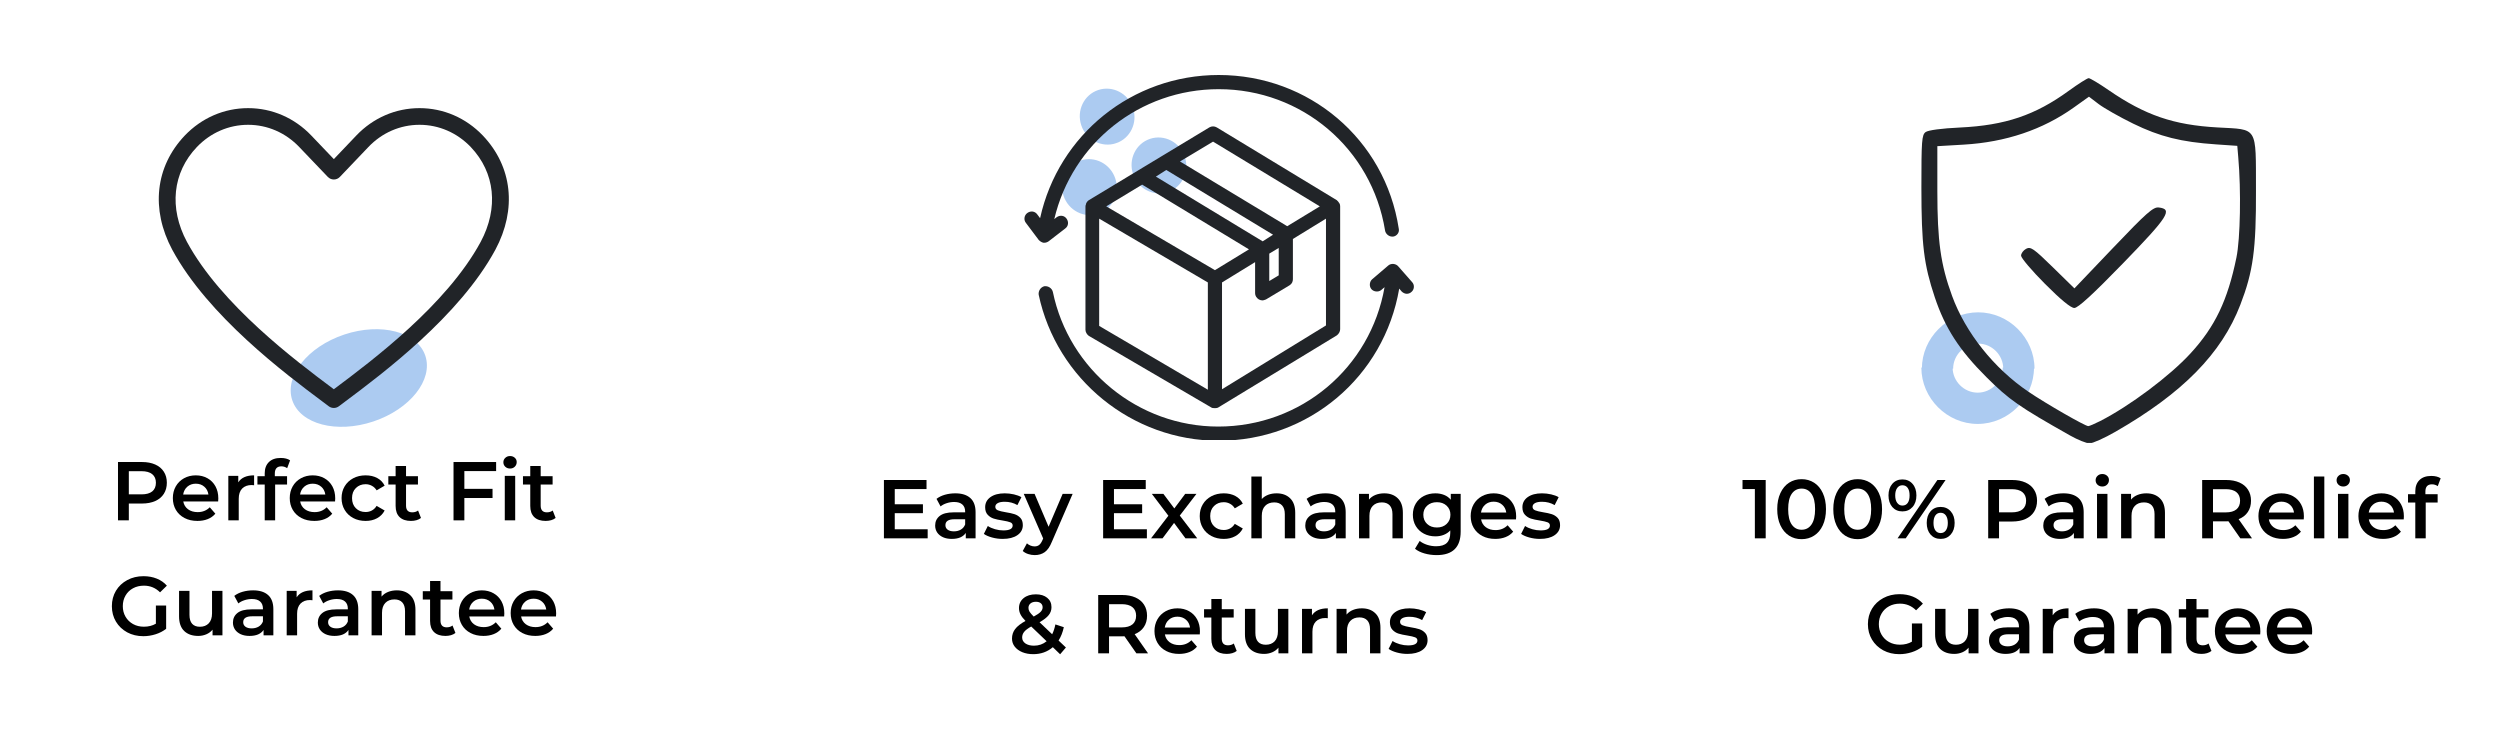 <svg version="1.0" preserveAspectRatio="xMidYMid meet" height="300" viewBox="0 0 750 225" zoomAndPan="magnify" width="1000" xmlns:xlink="http://www.w3.org/1999/xlink" xmlns="http://www.w3.org/2000/svg"><defs><g></g><clipPath id="6162aecb9e"><path clip-rule="nonzero" d="M 87 98 L 129 98 L 129 129 L 87 129 Z M 87 98"></path></clipPath><clipPath id="ad2f1cd41f"><path clip-rule="nonzero" d="M 83.324 107.023 L 123.266 93.695 L 131.969 119.777 L 92.031 133.105 Z M 83.324 107.023"></path></clipPath><clipPath id="1b976c7806"><path clip-rule="nonzero" d="M 103.289 100.359 C 92.262 104.039 85.273 112.863 87.676 120.062 C 90.082 127.266 100.969 130.121 111.992 126.445 C 123.016 122.766 130.004 113.941 127.602 106.742 C 125.199 99.539 114.312 96.684 103.289 100.359 Z M 103.289 100.359"></path></clipPath><clipPath id="c5fb56581d"><path clip-rule="nonzero" d="M 0 0 L 42 0 L 42 31 L 0 31 Z M 0 0"></path></clipPath><clipPath id="101b9e481e"><path clip-rule="nonzero" d="M -3.676 9.023 L 36.266 -4.305 L 44.969 21.777 L 5.031 35.105 Z M -3.676 9.023"></path></clipPath><clipPath id="2255f0b89e"><path clip-rule="nonzero" d="M 16.289 2.359 C 5.262 6.039 -1.727 14.863 0.676 22.062 C 3.082 29.266 13.969 32.121 24.992 28.445 C 36.016 24.766 43.004 15.941 40.602 8.742 C 38.199 1.539 27.312 -1.316 16.289 2.359 Z M 16.289 2.359"></path></clipPath><clipPath id="534e044e19"><rect height="31" y="0" width="42" x="0"></rect></clipPath><clipPath id="28aff70b31"><path clip-rule="nonzero" d="M 47 32.363 L 153 32.363 L 153 122.363 L 47 122.363 Z M 47 32.363"></path></clipPath><clipPath id="89f1b70c04"><path clip-rule="nonzero" d="M 318 47 L 336 47 L 336 65 L 318 65 Z M 318 47"></path></clipPath><clipPath id="3912159ea4"><path clip-rule="nonzero" d="M 316.395 50.746 L 331.922 45.562 L 337.262 61.574 L 321.738 66.754 Z M 316.395 50.746"></path></clipPath><clipPath id="fe663b56f4"><path clip-rule="nonzero" d="M 324.16 48.152 C 319.871 49.586 317.59 54.32 319.062 58.73 C 320.531 63.141 325.199 65.555 329.488 64.125 C 333.773 62.691 336.059 57.957 334.586 53.547 C 333.113 49.137 328.445 46.723 324.16 48.152 Z M 324.16 48.152"></path></clipPath><clipPath id="2aa774e79d"><path clip-rule="nonzero" d="M 0 0 L 18 0 L 18 18 L 0 18 Z M 0 0"></path></clipPath><clipPath id="1d712b5d88"><path clip-rule="nonzero" d="M -1.605 3.746 L 13.922 -1.438 L 19.262 14.574 L 3.738 19.754 Z M -1.605 3.746"></path></clipPath><clipPath id="2399a06d24"><path clip-rule="nonzero" d="M 6.16 1.152 C 1.871 2.586 -0.41 7.32 1.062 11.73 C 2.531 16.141 7.199 18.555 11.488 17.125 C 15.773 15.691 18.059 10.957 16.586 6.547 C 15.113 2.137 10.445 -0.277 6.16 1.152 Z M 6.16 1.152"></path></clipPath><clipPath id="eaa722b27b"><rect height="18" y="0" width="18" x="0"></rect></clipPath><clipPath id="18b3dbe05e"><path clip-rule="nonzero" d="M 323 26 L 341 26 L 341 44 L 323 44 Z M 323 26"></path></clipPath><clipPath id="791de473a2"><path clip-rule="nonzero" d="M 321.715 29.594 L 337.238 24.414 L 342.582 40.422 L 327.059 45.605 Z M 321.715 29.594"></path></clipPath><clipPath id="1185836d66"><path clip-rule="nonzero" d="M 329.477 27.004 C 325.191 28.434 322.906 33.168 324.379 37.578 C 325.852 41.988 330.52 44.402 334.805 42.973 C 339.094 41.543 341.375 36.809 339.902 32.398 C 338.434 27.988 333.766 25.574 329.477 27.004 Z M 329.477 27.004"></path></clipPath><clipPath id="8a204783df"><path clip-rule="nonzero" d="M 0 0 L 18 0 L 18 18 L 0 18 Z M 0 0"></path></clipPath><clipPath id="dfc7aad1a7"><path clip-rule="nonzero" d="M -1.285 3.594 L 14.238 -1.586 L 19.582 14.422 L 4.059 19.605 Z M -1.285 3.594"></path></clipPath><clipPath id="1ba86312b7"><path clip-rule="nonzero" d="M 6.477 1.004 C 2.191 2.434 -0.094 7.168 1.379 11.578 C 2.852 15.988 7.52 18.402 11.805 16.973 C 16.094 15.543 18.375 10.809 16.902 6.398 C 15.434 1.988 10.766 -0.426 6.477 1.004 Z M 6.477 1.004"></path></clipPath><clipPath id="3796256745"><rect height="18" y="0" width="18" x="0"></rect></clipPath><clipPath id="61875fb46f"><path clip-rule="nonzero" d="M 339 41 L 356 41 L 356 59 L 339 59 Z M 339 41"></path></clipPath><clipPath id="d860560696"><path clip-rule="nonzero" d="M 337.25 44.242 L 352.773 39.062 L 358.117 55.07 L 342.594 60.254 Z M 337.25 44.242"></path></clipPath><clipPath id="65372987bb"><path clip-rule="nonzero" d="M 345.012 41.652 C 340.727 43.082 338.441 47.816 339.914 52.227 C 341.387 56.637 346.055 59.051 350.344 57.621 C 354.629 56.191 356.91 51.457 355.441 47.047 C 353.969 42.637 349.301 40.223 345.012 41.652 Z M 345.012 41.652"></path></clipPath><clipPath id="b5e362d504"><path clip-rule="nonzero" d="M 0 0 L 17 0 L 17 18 L 0 18 Z M 0 0"></path></clipPath><clipPath id="d5ad555da0"><path clip-rule="nonzero" d="M -1.75 3.242 L 13.773 -1.938 L 19.117 14.07 L 3.594 19.254 Z M -1.75 3.242"></path></clipPath><clipPath id="4578696fbf"><path clip-rule="nonzero" d="M 6.012 0.652 C 1.727 2.082 -0.559 6.816 0.914 11.227 C 2.387 15.637 7.055 18.051 11.344 16.621 C 15.629 15.191 17.91 10.457 16.441 6.047 C 14.969 1.637 10.301 -0.777 6.012 0.652 Z M 6.012 0.652"></path></clipPath><clipPath id="038fcb7ef9"><rect height="18" y="0" width="17" x="0"></rect></clipPath><clipPath id="09f3109319"><path clip-rule="nonzero" d="M 307 22.5 L 420 22.5 L 420 73 L 307 73 Z M 307 22.5"></path></clipPath><clipPath id="14a5520830"><path clip-rule="nonzero" d="M 311 79 L 425 79 L 425 132 L 311 132 Z M 311 79"></path></clipPath><clipPath id="1533078384"><path clip-rule="nonzero" d="M 576.5 93.699 L 610.352 93.699 L 610.352 110.594 L 576.5 110.594 Z M 576.5 93.699"></path></clipPath><clipPath id="502c03ad02"><path clip-rule="nonzero" d="M 610.352 110.594 C 610.352 101.395 602.66 93.699 593.457 93.699 C 584.258 93.699 576.562 101.395 576.562 110.594 L 585.945 110.594 C 585.945 106.504 589.367 103.082 593.457 103.082 C 597.551 103.082 600.973 106.504 600.973 110.594 Z M 610.352 110.594"></path></clipPath><clipPath id="67d8b442c3"><path clip-rule="nonzero" d="M 0.5 0.699 L 34.352 0.699 L 34.352 17.594 L 0.5 17.594 Z M 0.5 0.699"></path></clipPath><clipPath id="89e8b85fce"><path clip-rule="nonzero" d="M 34.352 17.594 C 34.352 8.395 26.66 0.699 17.457 0.699 C 8.258 0.699 0.562 8.395 0.562 17.594 L 9.945 17.594 C 9.945 13.504 13.367 10.082 17.457 10.082 C 21.551 10.082 24.973 13.504 24.973 17.594 Z M 34.352 17.594"></path></clipPath><clipPath id="6984d49f3f"><rect height="18" y="0" width="35" x="0"></rect></clipPath><clipPath id="d2e5b610a5"><path clip-rule="nonzero" d="M 576.41 110.285 L 610.266 110.285 L 610.266 127.18 L 576.41 127.18 Z M 576.41 110.285"></path></clipPath><clipPath id="667a86fbd4"><path clip-rule="nonzero" d="M 576.41 110.285 C 576.41 119.488 584.102 127.18 593.305 127.18 C 602.508 127.18 610.199 119.488 610.199 110.285 L 600.816 110.285 C 600.816 114.379 597.395 117.797 593.305 117.797 C 589.211 117.797 585.789 114.379 585.789 110.285 Z M 576.41 110.285"></path></clipPath><clipPath id="b8773a9564"><path clip-rule="nonzero" d="M 0.41 0.285 L 34.266 0.285 L 34.266 17.18 L 0.41 17.18 Z M 0.41 0.285"></path></clipPath><clipPath id="163ce69a22"><path clip-rule="nonzero" d="M 0.41 0.285 C 0.41 9.488 8.102 17.18 17.305 17.18 C 26.508 17.18 34.199 9.488 34.199 0.285 L 24.816 0.285 C 24.816 4.379 21.395 7.797 17.305 7.797 C 13.211 7.797 9.789 4.379 9.789 0.285 Z M 0.41 0.285"></path></clipPath><clipPath id="7e291064e5"><rect height="18" y="0" width="35" x="0"></rect></clipPath><clipPath id="2b26176e99"><path clip-rule="nonzero" d="M 576.414 23.375 L 677 23.375 L 677 132.875 L 576.414 132.875 Z M 576.414 23.375"></path></clipPath></defs><g clip-path="url(#6162aecb9e)"><g clip-path="url(#ad2f1cd41f)"><g clip-path="url(#1b976c7806)"><g transform="matrix(1, 0, 0, 1, 87, 98)"><g clip-path="url(#534e044e19)"><g clip-path="url(#c5fb56581d)"><g clip-path="url(#101b9e481e)"><g clip-path="url(#2255f0b89e)"><path fill-rule="nonzero" fill-opacity="1" d="M -3.676 9.023 L 36.266 -4.305 L 44.969 21.777 L 5.031 35.105 Z M -3.676 9.023" fill="#accbf1"></path></g></g></g></g></g></g></g></g><g clip-path="url(#28aff70b31)"><path fill-rule="nonzero" fill-opacity="1" d="M 100.145 122.391 C 99.617 122.391 99.086 122.223 98.637 121.891 L 96.727 120.453 C 85.594 112.133 62.426 94.809 51.68 74.93 C 45.172 62.773 46.578 49.969 55.441 40.656 C 60.516 35.359 67.258 32.441 74.43 32.441 C 74.434 32.441 74.441 32.441 74.445 32.441 C 81.609 32.445 88.34 35.363 93.391 40.656 L 100.152 47.734 L 106.891 40.656 C 111.945 35.363 118.676 32.445 125.84 32.441 C 125.844 32.441 125.852 32.441 125.855 32.441 C 133.031 32.441 139.77 35.359 144.84 40.652 C 153.711 49.969 155.117 62.773 148.609 74.922 C 137.891 94.789 114.727 112.113 103.59 120.434 L 101.645 121.891 C 101.203 122.223 100.672 122.391 100.145 122.391 Z M 74.43 37.441 C 68.637 37.441 63.176 39.809 59.059 44.109 C 51.758 51.773 50.645 62.41 56.082 72.559 C 66.301 91.469 88.875 108.34 99.719 116.453 L 100.145 116.773 L 100.602 116.43 C 111.445 108.32 134.016 91.449 144.207 72.555 C 149.641 62.41 148.527 51.773 141.227 44.105 C 137.109 39.809 131.656 37.441 125.855 37.441 C 125.852 37.441 125.848 37.441 125.844 37.441 C 120.055 37.445 114.605 39.812 110.512 44.109 L 101.965 53.074 C 101.492 53.57 100.84 53.852 100.156 53.852 C 99.473 53.852 98.82 53.57 98.348 53.078 L 89.777 44.109 C 85.68 39.812 80.23 37.445 74.441 37.441 C 74.438 37.441 74.434 37.441 74.43 37.441" fill="#212428"></path></g><g clip-path="url(#89f1b70c04)"><g clip-path="url(#3912159ea4)"><g clip-path="url(#fe663b56f4)"><g transform="matrix(1, 0, 0, 1, 318, 47)"><g clip-path="url(#eaa722b27b)"><g clip-path="url(#2aa774e79d)"><g clip-path="url(#1d712b5d88)"><g clip-path="url(#2399a06d24)"><path fill-rule="nonzero" fill-opacity="1" d="M -1.605 3.746 L 13.922 -1.438 L 19.242 14.512 L 3.719 19.695 Z M -1.605 3.746" fill="#accbf1"></path></g></g></g></g></g></g></g></g><g clip-path="url(#18b3dbe05e)"><g clip-path="url(#791de473a2)"><g clip-path="url(#1185836d66)"><g transform="matrix(1, 0, 0, 1, 323, 26)"><g clip-path="url(#3796256745)"><g clip-path="url(#8a204783df)"><g clip-path="url(#dfc7aad1a7)"><g clip-path="url(#1ba86312b7)"><path fill-rule="nonzero" fill-opacity="1" d="M -1.285 3.594 L 14.238 -1.586 L 19.562 14.363 L 4.039 19.543 Z M -1.285 3.594" fill="#accbf1"></path></g></g></g></g></g></g></g></g><g clip-path="url(#61875fb46f)"><g clip-path="url(#d860560696)"><g clip-path="url(#65372987bb)"><g transform="matrix(1, 0, 0, 1, 339, 41)"><g clip-path="url(#038fcb7ef9)"><g clip-path="url(#b5e362d504)"><g clip-path="url(#d5ad555da0)"><g clip-path="url(#4578696fbf)"><path fill-rule="nonzero" fill-opacity="1" d="M -1.75 3.242 L 13.773 -1.938 L 19.098 14.012 L 3.574 19.191 Z M -1.75 3.242" fill="#accbf1"></path></g></g></g></g></g></g></g></g><path fill-rule="nonzero" fill-opacity="1" d="M 402.047 61.91 C 402.047 61.199 401.762 60.918 401.762 60.918 C 401.621 60.633 401.34 60.352 401.055 60.066 L 365.047 38.234 C 364.34 37.809 363.488 37.809 362.781 38.234 L 326.629 60.066 C 326.207 60.352 325.922 60.773 325.781 61.199 C 325.781 61.199 325.781 61.199 325.781 61.344 C 325.637 61.625 325.637 61.77 325.637 62.051 L 325.637 98.91 C 325.637 99.617 326.062 100.328 326.629 100.75 L 363.488 122.301 C 363.773 122.441 364.055 122.441 364.621 122.441 C 365.047 122.441 365.473 122.301 365.613 122.156 L 401.055 100.609 C 401.621 100.184 402.047 99.477 402.047 98.766 Z M 363.914 42.488 L 395.953 61.91 L 386.168 67.863 L 353.992 48.441 Z M 349.879 50.992 L 381.918 70.414 L 378.797 72.398 L 346.762 52.98 Z M 380.781 76.086 L 383.617 74.383 L 383.617 82.605 L 380.781 84.309 Z M 342.648 55.387 L 374.688 74.809 L 364.48 81.047 L 331.875 61.91 Z M 329.75 65.594 L 362.355 84.734 L 362.355 116.914 L 329.75 97.773 C 329.75 97.773 329.75 65.594 329.75 65.594 Z M 366.605 116.77 L 366.605 84.734 L 376.531 78.637 L 376.531 87.992 C 376.531 88.703 376.957 89.41 377.664 89.836 C 377.949 89.977 378.375 90.121 378.656 90.121 C 379.082 90.121 379.367 89.977 379.789 89.836 L 386.879 85.582 C 387.586 85.156 387.871 84.449 387.871 83.742 L 387.871 71.691 L 397.793 65.594 L 397.793 97.633 Z M 366.605 116.77" fill="#212428"></path><g clip-path="url(#09f3109319)"><path fill-rule="nonzero" fill-opacity="1" d="M 313.02 72.824 C 313.164 72.824 313.164 72.824 313.305 72.824 C 313.73 72.824 314.156 72.684 314.582 72.398 L 319.543 68.57 C 320.535 67.863 320.676 66.586 319.969 65.594 C 319.258 64.602 317.984 64.461 316.992 65.172 L 316.281 65.738 C 321.668 42.914 341.941 26.754 365.613 26.754 C 390.566 26.754 411.547 44.613 415.516 69.141 C 415.656 70.133 416.648 70.98 417.641 70.98 C 417.781 70.98 417.926 70.98 417.926 70.98 C 419.059 70.84 419.91 69.707 419.625 68.57 C 415.516 41.781 392.691 22.5 365.613 22.5 C 339.672 22.5 317.559 40.363 312.027 65.453 L 311.18 64.32 C 310.469 63.328 309.195 63.184 308.203 63.895 C 307.211 64.602 307.066 66.02 307.777 66.871 L 311.605 71.973 C 312.027 72.398 312.453 72.684 313.02 72.824 Z M 313.02 72.824" fill="#212428"></path></g><g clip-path="url(#14a5520830)"><path fill-rule="nonzero" fill-opacity="1" d="M 423.594 84.59 L 419.484 79.914 C 418.773 79.062 417.355 78.922 416.508 79.629 L 411.688 83.742 C 410.836 84.449 410.695 85.867 411.402 86.719 C 412.113 87.566 413.531 87.711 414.379 87 L 415.371 86.152 C 411.121 110.391 390.281 127.969 365.473 127.969 C 341.516 127.969 320.676 110.957 315.855 87.566 C 315.574 86.434 314.438 85.727 313.305 85.867 C 312.172 86.152 311.461 87.285 311.605 88.418 C 316.992 113.793 339.672 132.223 365.613 132.223 C 392.551 132.223 415.23 113.086 419.766 86.574 L 420.477 87.426 C 420.902 87.852 421.469 88.137 422.035 88.137 C 422.461 88.137 423.027 87.992 423.453 87.566 C 424.305 86.859 424.445 85.441 423.594 84.59 Z M 423.594 84.59" fill="#212428"></path></g><g clip-path="url(#1533078384)"><g clip-path="url(#502c03ad02)"><g transform="matrix(1, 0, 0, 1, 576, 93)"><g clip-path="url(#6984d49f3f)"><g clip-path="url(#67d8b442c3)"><g clip-path="url(#89e8b85fce)"><path fill-rule="nonzero" fill-opacity="1" d="M 0.562 0.699 L 34.352 0.699 L 34.352 17.594 L 0.562 17.594 Z M 0.562 0.699" fill="#accbf1"></path></g></g></g></g></g></g><g clip-path="url(#d2e5b610a5)"><g clip-path="url(#667a86fbd4)"><g transform="matrix(1, 0, 0, 1, 576, 110)"><g clip-path="url(#7e291064e5)"><g clip-path="url(#b8773a9564)"><g clip-path="url(#163ce69a22)"><path fill-rule="nonzero" fill-opacity="1" d="M 34.199 17.18 L 0.41 17.18 L 0.41 0.285 L 34.199 0.285 Z M 34.199 17.18" fill="#accbf1"></path></g></g></g></g></g></g><g clip-path="url(#2b26176e99)"><path fill-rule="nonzero" fill-opacity="1" d="M 676.793 57.004 C 676.852 74.844 675.945 81.473 672.094 91.441 C 666.449 106.098 654.766 117.965 634.605 129.539 C 631.277 131.457 627.781 133.016 626.855 133.004 C 625.918 132.996 623.328 131.949 621.094 130.688 C 605.652 121.973 602.785 119.973 595.898 113.117 C 587.824 105.078 583.52 98.41 580.445 89.215 C 577.145 79.336 576.43 73.484 576.418 56.316 C 576.418 42.191 576.535 40.469 577.688 39.621 C 578.473 39.051 582.5 38.508 588.027 38.254 C 601.543 37.605 610.555 34.562 620.578 27.273 C 623.477 25.164 626.184 23.449 626.605 23.449 C 627.031 23.449 629.699 25.047 632.539 27.008 C 643.551 34.582 652.09 37.504 665.285 38.234 C 677.488 38.914 676.742 37.684 676.789 57.012 Z M 670.93 77.246 C 672.094 71.609 672.359 57.133 671.48 47.203 L 671.188 43.754 L 664.785 43.312 C 654.336 42.602 647.934 40.996 639.926 37.078 C 635.867 35.086 631.23 32.457 629.613 31.234 L 626.688 29.008 L 622.117 32.27 C 612.809 38.91 601.707 42.652 589.141 43.387 L 581.203 43.852 L 581.203 57.324 C 581.203 72.324 582.188 79.375 585.617 88.754 C 589.625 99.758 598.211 110.535 608.535 117.523 C 613.758 121.07 625.539 127.836 626.48 127.836 C 626.797 127.836 628.391 127.156 630.027 126.328 C 638.941 121.777 650.969 112.773 657.191 105.98 C 664.531 97.973 668.285 90.121 670.934 77.238 Z M 670.93 77.246" fill="#212428"></path></g><path fill-rule="nonzero" fill-opacity="1" d="M 647.609 62.242 C 651.941 62.746 650.516 64.973 636.93 78.969 C 627.926 88.246 623.406 92.395 622.297 92.395 C 621.254 92.395 618.199 89.883 613.508 85.172 C 609.551 81.203 606.32 77.391 606.32 76.703 C 606.32 76.016 607 75.086 607.836 74.637 C 609.188 73.918 610.09 74.535 615.844 80.168 L 622.324 86.512 L 634.008 74.27 C 643.945 63.848 645.977 62.055 647.609 62.242 Z M 647.609 62.242" fill="#212428"></path><g fill-opacity="1" fill="#000000"><g transform="translate(33.054, 156.106)"><g><path d="M 9.547 -17.5 C 11.066 -17.5 12.391 -17.25 13.516 -16.75 C 14.641 -16.25 15.5 -15.531 16.094 -14.594 C 16.695 -13.664 17 -12.562 17 -11.281 C 17 -10.008 16.695 -8.898 16.094 -7.953 C 15.5 -7.016 14.641 -6.297 13.516 -5.797 C 12.391 -5.297 11.066 -5.047 9.547 -5.047 L 5.594 -5.047 L 5.594 0 L 2.344 0 L 2.344 -17.5 Z M 9.406 -7.797 C 10.82 -7.797 11.895 -8.094 12.625 -8.688 C 13.352 -9.289 13.719 -10.156 13.719 -11.281 C 13.719 -12.395 13.352 -13.25 12.625 -13.844 C 11.895 -14.445 10.82 -14.75 9.406 -14.75 L 5.594 -14.75 L 5.594 -7.797 Z M 9.406 -7.797"></path></g></g></g><g fill-opacity="1" fill="#000000"><g transform="translate(50.901, 156.106)"><g><path d="M 14.594 -6.594 C 14.594 -6.383 14.578 -6.078 14.547 -5.672 L 4.078 -5.672 C 4.254 -4.691 4.727 -3.91 5.5 -3.328 C 6.281 -2.754 7.25 -2.469 8.406 -2.469 C 9.863 -2.469 11.07 -2.953 12.031 -3.922 L 13.703 -2 C 13.098 -1.281 12.336 -0.738 11.422 -0.375 C 10.504 -0.008 9.473 0.172 8.328 0.172 C 6.859 0.172 5.566 -0.117 4.453 -0.703 C 3.336 -1.285 2.473 -2.098 1.859 -3.141 C 1.254 -4.18 0.953 -5.359 0.953 -6.672 C 0.953 -7.973 1.242 -9.145 1.828 -10.188 C 2.422 -11.227 3.242 -12.039 4.297 -12.625 C 5.348 -13.207 6.531 -13.5 7.844 -13.5 C 9.145 -13.5 10.305 -13.211 11.328 -12.641 C 12.359 -12.066 13.16 -11.258 13.734 -10.219 C 14.305 -9.176 14.594 -7.969 14.594 -6.594 Z M 7.844 -11 C 6.844 -11 6 -10.703 5.312 -10.109 C 4.625 -9.516 4.203 -8.727 4.047 -7.75 L 11.625 -7.75 C 11.488 -8.719 11.078 -9.5 10.391 -10.094 C 9.711 -10.695 8.863 -11 7.844 -11 Z M 7.844 -11"></path></g></g></g><g fill-opacity="1" fill="#000000"><g transform="translate(66.449, 156.106)"><g><path d="M 5.031 -11.406 C 5.926 -12.801 7.508 -13.5 9.781 -13.5 L 9.781 -10.531 C 9.508 -10.57 9.266 -10.594 9.047 -10.594 C 7.828 -10.594 6.875 -10.238 6.188 -9.531 C 5.508 -8.82 5.172 -7.801 5.172 -6.469 L 5.172 0 L 2.047 0 L 2.047 -13.344 L 5.031 -13.344 Z M 5.031 -11.406"></path></g></g></g><g fill-opacity="1" fill="#000000"><g transform="translate(76.947, 156.106)"><g><path d="M 7.469 -16.203 C 6.156 -16.203 5.5 -15.484 5.5 -14.047 L 5.5 -13.25 L 9.172 -13.25 L 9.172 -10.75 L 5.594 -10.75 L 5.594 0 L 2.469 0 L 2.469 -10.75 L 0.281 -10.75 L 0.281 -13.25 L 2.469 -13.25 L 2.469 -14.094 C 2.469 -15.531 2.883 -16.66 3.719 -17.484 C 4.551 -18.305 5.727 -18.719 7.25 -18.719 C 8.445 -18.719 9.391 -18.477 10.078 -18 L 9.203 -15.656 C 8.672 -16.02 8.094 -16.203 7.469 -16.203 Z M 7.469 -16.203"></path></g></g></g><g fill-opacity="1" fill="#000000"><g transform="translate(85.971, 156.106)"><g><path d="M 14.594 -6.594 C 14.594 -6.383 14.578 -6.078 14.547 -5.672 L 4.078 -5.672 C 4.254 -4.691 4.727 -3.91 5.5 -3.328 C 6.281 -2.754 7.25 -2.469 8.406 -2.469 C 9.863 -2.469 11.07 -2.953 12.031 -3.922 L 13.703 -2 C 13.098 -1.281 12.336 -0.738 11.422 -0.375 C 10.504 -0.008 9.473 0.172 8.328 0.172 C 6.859 0.172 5.566 -0.117 4.453 -0.703 C 3.336 -1.285 2.473 -2.098 1.859 -3.141 C 1.254 -4.18 0.953 -5.359 0.953 -6.672 C 0.953 -7.973 1.242 -9.145 1.828 -10.188 C 2.422 -11.227 3.242 -12.039 4.297 -12.625 C 5.348 -13.207 6.531 -13.5 7.844 -13.5 C 9.145 -13.5 10.305 -13.211 11.328 -12.641 C 12.359 -12.066 13.16 -11.258 13.734 -10.219 C 14.305 -9.176 14.594 -7.969 14.594 -6.594 Z M 7.844 -11 C 6.844 -11 6 -10.703 5.312 -10.109 C 4.625 -9.516 4.203 -8.727 4.047 -7.75 L 11.625 -7.75 C 11.488 -8.719 11.078 -9.5 10.391 -10.094 C 9.711 -10.695 8.863 -11 7.844 -11 Z M 7.844 -11"></path></g></g></g><g fill-opacity="1" fill="#000000"><g transform="translate(101.518, 156.106)"><g><path d="M 8.172 0.172 C 6.785 0.172 5.539 -0.117 4.438 -0.703 C 3.344 -1.285 2.488 -2.098 1.875 -3.141 C 1.258 -4.18 0.953 -5.359 0.953 -6.672 C 0.953 -7.992 1.258 -9.172 1.875 -10.203 C 2.488 -11.234 3.344 -12.039 4.438 -12.625 C 5.531 -13.207 6.773 -13.5 8.172 -13.5 C 9.492 -13.5 10.648 -13.234 11.641 -12.703 C 12.629 -12.172 13.375 -11.406 13.875 -10.406 L 11.469 -9 C 11.094 -9.613 10.613 -10.07 10.031 -10.375 C 9.457 -10.688 8.832 -10.844 8.156 -10.844 C 6.988 -10.844 6.02 -10.461 5.25 -9.703 C 4.477 -8.953 4.094 -7.941 4.094 -6.672 C 4.094 -5.41 4.473 -4.398 5.234 -3.641 C 5.992 -2.879 6.969 -2.5 8.156 -2.5 C 8.832 -2.5 9.457 -2.648 10.031 -2.953 C 10.613 -3.266 11.094 -3.727 11.469 -4.344 L 13.875 -2.953 C 13.352 -1.953 12.598 -1.18 11.609 -0.641 C 10.617 -0.098 9.473 0.172 8.172 0.172 Z M 8.172 0.172"></path></g></g></g><g fill-opacity="1" fill="#000000"><g transform="translate(116.216, 156.106)"><g><path d="M 10.078 -0.719 C 9.711 -0.426 9.266 -0.203 8.734 -0.047 C 8.211 0.098 7.66 0.172 7.078 0.172 C 5.609 0.172 4.473 -0.207 3.672 -0.969 C 2.867 -1.738 2.469 -2.859 2.469 -4.328 L 2.469 -10.75 L 0.281 -10.75 L 0.281 -13.25 L 2.469 -13.25 L 2.469 -16.297 L 5.594 -16.297 L 5.594 -13.25 L 9.172 -13.25 L 9.172 -10.75 L 5.594 -10.75 L 5.594 -4.406 C 5.594 -3.75 5.75 -3.25 6.062 -2.906 C 6.383 -2.57 6.848 -2.406 7.453 -2.406 C 8.148 -2.406 8.734 -2.586 9.203 -2.953 Z M 10.078 -0.719"></path></g></g></g><g fill-opacity="1" fill="#000000"><g transform="translate(126.814, 156.106)"><g></g></g></g><g fill-opacity="1" fill="#000000"><g transform="translate(133.713, 156.106)"><g><path d="M 5.594 -14.781 L 5.594 -9.453 L 14.047 -9.453 L 14.047 -6.703 L 5.594 -6.703 L 5.594 0 L 2.344 0 L 2.344 -17.5 L 15.125 -17.5 L 15.125 -14.781 Z M 5.594 -14.781"></path></g></g></g><g fill-opacity="1" fill="#000000"><g transform="translate(149.386, 156.106)"><g><path d="M 2.047 -13.344 L 5.172 -13.344 L 5.172 0 L 2.047 0 Z M 3.625 -15.547 C 3.062 -15.547 2.586 -15.723 2.203 -16.078 C 1.816 -16.441 1.625 -16.891 1.625 -17.422 C 1.625 -17.953 1.816 -18.395 2.203 -18.75 C 2.586 -19.113 3.062 -19.297 3.625 -19.297 C 4.188 -19.297 4.66 -19.125 5.047 -18.781 C 5.43 -18.445 5.625 -18.02 5.625 -17.5 C 5.625 -16.945 5.438 -16.484 5.062 -16.109 C 4.688 -15.734 4.207 -15.547 3.625 -15.547 Z M 3.625 -15.547"></path></g></g></g><g fill-opacity="1" fill="#000000"><g transform="translate(156.61, 156.106)"><g><path d="M 10.078 -0.719 C 9.711 -0.426 9.266 -0.203 8.734 -0.047 C 8.211 0.098 7.66 0.172 7.078 0.172 C 5.609 0.172 4.473 -0.207 3.672 -0.969 C 2.867 -1.738 2.469 -2.859 2.469 -4.328 L 2.469 -10.75 L 0.281 -10.75 L 0.281 -13.25 L 2.469 -13.25 L 2.469 -16.297 L 5.594 -16.297 L 5.594 -13.25 L 9.172 -13.25 L 9.172 -10.75 L 5.594 -10.75 L 5.594 -4.406 C 5.594 -3.75 5.75 -3.25 6.062 -2.906 C 6.383 -2.57 6.848 -2.406 7.453 -2.406 C 8.148 -2.406 8.734 -2.586 9.203 -2.953 Z M 10.078 -0.719"></path></g></g></g><g fill-opacity="1" fill="#000000"><g transform="translate(32.468, 190.606)"><g><path d="M 14.297 -8.953 L 17.375 -8.953 L 17.375 -1.969 C 16.477 -1.258 15.426 -0.711 14.219 -0.328 C 13.02 0.055 11.789 0.25 10.531 0.25 C 8.738 0.25 7.125 -0.133 5.688 -0.906 C 4.258 -1.688 3.133 -2.758 2.312 -4.125 C 1.5 -5.488 1.094 -7.031 1.094 -8.75 C 1.094 -10.469 1.5 -12.008 2.312 -13.375 C 3.133 -14.738 4.266 -15.805 5.703 -16.578 C 7.148 -17.359 8.773 -17.75 10.578 -17.75 C 12.047 -17.75 13.379 -17.504 14.578 -17.016 C 15.773 -16.535 16.781 -15.832 17.594 -14.906 L 15.547 -12.906 C 14.211 -14.238 12.602 -14.906 10.719 -14.906 C 9.488 -14.906 8.395 -14.645 7.438 -14.125 C 6.477 -13.602 5.727 -12.875 5.188 -11.938 C 4.645 -11.008 4.375 -9.945 4.375 -8.75 C 4.375 -7.582 4.645 -6.531 5.188 -5.594 C 5.727 -4.664 6.477 -3.93 7.438 -3.391 C 8.395 -2.859 9.484 -2.594 10.703 -2.594 C 12.066 -2.594 13.266 -2.895 14.297 -3.5 Z M 14.297 -8.953"></path></g></g></g><g fill-opacity="1" fill="#000000"><g transform="translate(51.765, 190.606)"><g><path d="M 14.969 -13.344 L 14.969 0 L 12 0 L 12 -1.703 C 11.5 -1.098 10.875 -0.633 10.125 -0.312 C 9.375 0.008 8.566 0.172 7.703 0.172 C 5.922 0.172 4.516 -0.32 3.484 -1.312 C 2.461 -2.301 1.953 -3.77 1.953 -5.719 L 1.953 -13.344 L 5.078 -13.344 L 5.078 -6.156 C 5.078 -4.945 5.348 -4.047 5.891 -3.453 C 6.43 -2.867 7.203 -2.578 8.203 -2.578 C 9.316 -2.578 10.203 -2.922 10.859 -3.609 C 11.516 -4.305 11.844 -5.301 11.844 -6.594 L 11.844 -13.344 Z M 14.969 -13.344"></path></g></g></g><g fill-opacity="1" fill="#000000"><g transform="translate(68.788, 190.606)"><g><path d="M 7.156 -13.5 C 9.113 -13.5 10.613 -13.023 11.656 -12.078 C 12.695 -11.141 13.219 -9.723 13.219 -7.828 L 13.219 0 L 10.281 0 L 10.281 -1.625 C 9.895 -1.039 9.348 -0.594 8.641 -0.281 C 7.93 0.02 7.078 0.172 6.078 0.172 C 5.078 0.172 4.203 0.004 3.453 -0.328 C 2.703 -0.672 2.117 -1.145 1.703 -1.75 C 1.297 -2.363 1.094 -3.055 1.094 -3.828 C 1.094 -5.023 1.539 -5.984 2.438 -6.703 C 3.332 -7.43 4.738 -7.797 6.656 -7.797 L 10.094 -7.797 L 10.094 -8 C 10.094 -8.938 9.812 -9.656 9.25 -10.156 C 8.695 -10.656 7.875 -10.906 6.781 -10.906 C 6.031 -10.906 5.289 -10.785 4.562 -10.547 C 3.832 -10.316 3.219 -9.992 2.719 -9.578 L 1.5 -11.844 C 2.195 -12.383 3.035 -12.797 4.016 -13.078 C 5.004 -13.359 6.051 -13.5 7.156 -13.5 Z M 6.719 -2.094 C 7.508 -2.094 8.207 -2.27 8.812 -2.625 C 9.414 -2.988 9.844 -3.504 10.094 -4.172 L 10.094 -5.719 L 6.875 -5.719 C 5.07 -5.719 4.172 -5.129 4.172 -3.953 C 4.172 -3.379 4.395 -2.926 4.844 -2.594 C 5.301 -2.258 5.926 -2.094 6.719 -2.094 Z M 6.719 -2.094"></path></g></g></g><g fill-opacity="1" fill="#000000"><g transform="translate(83.96, 190.606)"><g><path d="M 5.031 -11.406 C 5.926 -12.801 7.508 -13.5 9.781 -13.5 L 9.781 -10.531 C 9.508 -10.57 9.266 -10.594 9.047 -10.594 C 7.828 -10.594 6.875 -10.238 6.188 -9.531 C 5.508 -8.82 5.172 -7.801 5.172 -6.469 L 5.172 0 L 2.047 0 L 2.047 -13.344 L 5.031 -13.344 Z M 5.031 -11.406"></path></g></g></g><g fill-opacity="1" fill="#000000"><g transform="translate(94.258, 190.606)"><g><path d="M 7.156 -13.5 C 9.113 -13.5 10.613 -13.023 11.656 -12.078 C 12.695 -11.141 13.219 -9.723 13.219 -7.828 L 13.219 0 L 10.281 0 L 10.281 -1.625 C 9.895 -1.039 9.348 -0.594 8.641 -0.281 C 7.93 0.02 7.078 0.172 6.078 0.172 C 5.078 0.172 4.203 0.004 3.453 -0.328 C 2.703 -0.672 2.117 -1.145 1.703 -1.75 C 1.297 -2.363 1.094 -3.055 1.094 -3.828 C 1.094 -5.023 1.539 -5.984 2.438 -6.703 C 3.332 -7.43 4.738 -7.797 6.656 -7.797 L 10.094 -7.797 L 10.094 -8 C 10.094 -8.938 9.812 -9.656 9.25 -10.156 C 8.695 -10.656 7.875 -10.906 6.781 -10.906 C 6.031 -10.906 5.289 -10.785 4.562 -10.547 C 3.832 -10.316 3.219 -9.992 2.719 -9.578 L 1.5 -11.844 C 2.195 -12.383 3.035 -12.797 4.016 -13.078 C 5.004 -13.359 6.051 -13.5 7.156 -13.5 Z M 6.719 -2.094 C 7.508 -2.094 8.207 -2.27 8.812 -2.625 C 9.414 -2.988 9.844 -3.504 10.094 -4.172 L 10.094 -5.719 L 6.875 -5.719 C 5.07 -5.719 4.172 -5.129 4.172 -3.953 C 4.172 -3.379 4.395 -2.926 4.844 -2.594 C 5.301 -2.258 5.926 -2.094 6.719 -2.094 Z M 6.719 -2.094"></path></g></g></g><g fill-opacity="1" fill="#000000"><g transform="translate(109.431, 190.606)"><g><path d="M 9.625 -13.5 C 11.312 -13.5 12.66 -13.004 13.672 -12.016 C 14.691 -11.035 15.203 -9.582 15.203 -7.656 L 15.203 0 L 12.078 0 L 12.078 -7.25 C 12.078 -8.414 11.801 -9.297 11.25 -9.891 C 10.695 -10.484 9.914 -10.781 8.906 -10.781 C 7.75 -10.781 6.836 -10.43 6.172 -9.734 C 5.504 -9.047 5.172 -8.051 5.172 -6.75 L 5.172 0 L 2.047 0 L 2.047 -13.344 L 5.031 -13.344 L 5.031 -11.625 C 5.539 -12.238 6.188 -12.703 6.969 -13.016 C 7.758 -13.336 8.645 -13.5 9.625 -13.5 Z M 9.625 -13.5"></path></g></g></g><g fill-opacity="1" fill="#000000"><g transform="translate(126.553, 190.606)"><g><path d="M 10.078 -0.719 C 9.711 -0.426 9.266 -0.203 8.734 -0.047 C 8.211 0.098 7.66 0.172 7.078 0.172 C 5.609 0.172 4.473 -0.207 3.672 -0.969 C 2.867 -1.738 2.469 -2.859 2.469 -4.328 L 2.469 -10.75 L 0.281 -10.75 L 0.281 -13.25 L 2.469 -13.25 L 2.469 -16.297 L 5.594 -16.297 L 5.594 -13.25 L 9.172 -13.25 L 9.172 -10.75 L 5.594 -10.75 L 5.594 -4.406 C 5.594 -3.75 5.75 -3.25 6.062 -2.906 C 6.383 -2.57 6.848 -2.406 7.453 -2.406 C 8.148 -2.406 8.734 -2.586 9.203 -2.953 Z M 10.078 -0.719"></path></g></g></g><g fill-opacity="1" fill="#000000"><g transform="translate(136.702, 190.606)"><g><path d="M 14.594 -6.594 C 14.594 -6.383 14.578 -6.078 14.547 -5.672 L 4.078 -5.672 C 4.254 -4.691 4.727 -3.91 5.5 -3.328 C 6.281 -2.754 7.25 -2.469 8.406 -2.469 C 9.863 -2.469 11.07 -2.953 12.031 -3.922 L 13.703 -2 C 13.098 -1.281 12.336 -0.738 11.422 -0.375 C 10.504 -0.008 9.473 0.172 8.328 0.172 C 6.859 0.172 5.566 -0.117 4.453 -0.703 C 3.336 -1.285 2.473 -2.098 1.859 -3.141 C 1.254 -4.18 0.953 -5.359 0.953 -6.672 C 0.953 -7.973 1.242 -9.145 1.828 -10.188 C 2.422 -11.227 3.242 -12.039 4.297 -12.625 C 5.348 -13.207 6.531 -13.5 7.844 -13.5 C 9.145 -13.5 10.305 -13.211 11.328 -12.641 C 12.359 -12.066 13.16 -11.258 13.734 -10.219 C 14.305 -9.176 14.594 -7.969 14.594 -6.594 Z M 7.844 -11 C 6.844 -11 6 -10.703 5.312 -10.109 C 4.625 -9.516 4.203 -8.727 4.047 -7.75 L 11.625 -7.75 C 11.488 -8.719 11.078 -9.5 10.391 -10.094 C 9.711 -10.695 8.863 -11 7.844 -11 Z M 7.844 -11"></path></g></g></g><g fill-opacity="1" fill="#000000"><g transform="translate(152.249, 190.606)"><g><path d="M 14.594 -6.594 C 14.594 -6.383 14.578 -6.078 14.547 -5.672 L 4.078 -5.672 C 4.254 -4.691 4.727 -3.91 5.5 -3.328 C 6.281 -2.754 7.25 -2.469 8.406 -2.469 C 9.863 -2.469 11.07 -2.953 12.031 -3.922 L 13.703 -2 C 13.098 -1.281 12.336 -0.738 11.422 -0.375 C 10.504 -0.008 9.473 0.172 8.328 0.172 C 6.859 0.172 5.566 -0.117 4.453 -0.703 C 3.336 -1.285 2.473 -2.098 1.859 -3.141 C 1.254 -4.18 0.953 -5.359 0.953 -6.672 C 0.953 -7.973 1.242 -9.145 1.828 -10.188 C 2.422 -11.227 3.242 -12.039 4.297 -12.625 C 5.348 -13.207 6.531 -13.5 7.844 -13.5 C 9.145 -13.5 10.305 -13.211 11.328 -12.641 C 12.359 -12.066 13.16 -11.258 13.734 -10.219 C 14.305 -9.176 14.594 -7.969 14.594 -6.594 Z M 7.844 -11 C 6.844 -11 6 -10.703 5.312 -10.109 C 4.625 -9.516 4.203 -8.727 4.047 -7.75 L 11.625 -7.75 C 11.488 -8.719 11.078 -9.5 10.391 -10.094 C 9.711 -10.695 8.863 -11 7.844 -11 Z M 7.844 -11"></path></g></g></g><g fill-opacity="1" fill="#000000"><g transform="translate(262.831, 161.5)"><g><path d="M 15.469 -2.719 L 15.469 0 L 2.344 0 L 2.344 -17.5 L 15.125 -17.5 L 15.125 -14.781 L 5.594 -14.781 L 5.594 -10.219 L 14.047 -10.219 L 14.047 -7.547 L 5.594 -7.547 L 5.594 -2.719 Z M 15.469 -2.719"></path></g></g></g><g fill-opacity="1" fill="#000000"><g transform="translate(279.453, 161.5)"><g><path d="M 7.156 -13.5 C 9.113 -13.5 10.613 -13.023 11.656 -12.078 C 12.695 -11.141 13.219 -9.723 13.219 -7.828 L 13.219 0 L 10.281 0 L 10.281 -1.625 C 9.895 -1.039 9.348 -0.594 8.641 -0.281 C 7.93 0.02 7.078 0.172 6.078 0.172 C 5.078 0.172 4.203 0.004 3.453 -0.328 C 2.703 -0.672 2.117 -1.145 1.703 -1.75 C 1.297 -2.363 1.094 -3.055 1.094 -3.828 C 1.094 -5.023 1.539 -5.984 2.438 -6.703 C 3.332 -7.43 4.738 -7.797 6.656 -7.797 L 10.094 -7.797 L 10.094 -8 C 10.094 -8.938 9.812 -9.656 9.25 -10.156 C 8.695 -10.656 7.875 -10.906 6.781 -10.906 C 6.031 -10.906 5.289 -10.785 4.562 -10.547 C 3.832 -10.316 3.219 -9.992 2.719 -9.578 L 1.5 -11.844 C 2.195 -12.383 3.035 -12.797 4.016 -13.078 C 5.004 -13.359 6.051 -13.5 7.156 -13.5 Z M 6.719 -2.094 C 7.508 -2.094 8.207 -2.27 8.812 -2.625 C 9.414 -2.988 9.844 -3.504 10.094 -4.172 L 10.094 -5.719 L 6.875 -5.719 C 5.07 -5.719 4.172 -5.129 4.172 -3.953 C 4.172 -3.379 4.395 -2.926 4.844 -2.594 C 5.301 -2.258 5.926 -2.094 6.719 -2.094 Z M 6.719 -2.094"></path></g></g></g><g fill-opacity="1" fill="#000000"><g transform="translate(294.626, 161.5)"><g><path d="M 6.172 0.172 C 5.086 0.172 4.031 0.031 3 -0.25 C 1.969 -0.531 1.145 -0.891 0.531 -1.328 L 1.719 -3.703 C 2.32 -3.297 3.047 -2.973 3.891 -2.734 C 4.734 -2.492 5.562 -2.375 6.375 -2.375 C 8.238 -2.375 9.172 -2.863 9.172 -3.844 C 9.172 -4.312 8.93 -4.633 8.453 -4.812 C 7.984 -5 7.223 -5.176 6.172 -5.344 C 5.078 -5.508 4.18 -5.703 3.484 -5.922 C 2.797 -6.141 2.195 -6.52 1.688 -7.062 C 1.176 -7.602 0.922 -8.359 0.922 -9.328 C 0.922 -10.586 1.445 -11.598 2.5 -12.359 C 3.562 -13.117 4.992 -13.5 6.797 -13.5 C 7.711 -13.5 8.629 -13.395 9.547 -13.188 C 10.461 -12.977 11.211 -12.695 11.797 -12.344 L 10.594 -9.969 C 9.469 -10.633 8.195 -10.969 6.781 -10.969 C 5.863 -10.969 5.164 -10.832 4.688 -10.562 C 4.207 -10.289 3.969 -9.926 3.969 -9.469 C 3.969 -8.969 4.223 -8.613 4.734 -8.406 C 5.242 -8.195 6.031 -8.004 7.094 -7.828 C 8.164 -7.66 9.039 -7.469 9.719 -7.25 C 10.406 -7.031 10.992 -6.66 11.484 -6.141 C 11.973 -5.629 12.219 -4.898 12.219 -3.953 C 12.219 -2.703 11.676 -1.703 10.594 -0.953 C 9.508 -0.203 8.035 0.172 6.172 0.172 Z M 6.172 0.172"></path></g></g></g><g fill-opacity="1" fill="#000000"><g transform="translate(307.249, 161.5)"><g><path d="M 14.547 -13.344 L 8.297 1.078 C 7.711 2.523 7.004 3.547 6.172 4.141 C 5.336 4.734 4.332 5.031 3.156 5.031 C 2.488 5.031 1.828 4.922 1.172 4.703 C 0.523 4.484 -0.004 4.18 -0.422 3.797 L 0.828 1.5 C 1.129 1.781 1.484 2.004 1.891 2.172 C 2.297 2.336 2.707 2.422 3.125 2.422 C 3.676 2.422 4.129 2.281 4.484 2 C 4.848 1.719 5.176 1.242 5.469 0.578 L 5.703 0.047 L -0.125 -13.344 L 3.125 -13.344 L 7.328 -3.469 L 11.547 -13.344 Z M 14.547 -13.344"></path></g></g></g><g fill-opacity="1" fill="#000000"><g transform="translate(321.697, 161.5)"><g></g></g></g><g fill-opacity="1" fill="#000000"><g transform="translate(328.596, 161.5)"><g><path d="M 15.469 -2.719 L 15.469 0 L 2.344 0 L 2.344 -17.5 L 15.125 -17.5 L 15.125 -14.781 L 5.594 -14.781 L 5.594 -10.219 L 14.047 -10.219 L 14.047 -7.547 L 5.594 -7.547 L 5.594 -2.719 Z M 15.469 -2.719"></path></g></g></g><g fill-opacity="1" fill="#000000"><g transform="translate(345.093, 161.5)"><g><path d="M 10.547 0 L 7.125 -4.625 L 3.672 0 L 0.219 0 L 5.422 -6.781 L 0.453 -13.344 L 3.922 -13.344 L 7.203 -8.969 L 10.469 -13.344 L 13.844 -13.344 L 8.844 -6.828 L 14.078 0 Z M 10.547 0"></path></g></g></g><g fill-opacity="1" fill="#000000"><g transform="translate(358.966, 161.5)"><g><path d="M 8.172 0.172 C 6.785 0.172 5.539 -0.117 4.438 -0.703 C 3.344 -1.285 2.488 -2.098 1.875 -3.141 C 1.258 -4.18 0.953 -5.359 0.953 -6.672 C 0.953 -7.992 1.258 -9.172 1.875 -10.203 C 2.488 -11.234 3.344 -12.039 4.438 -12.625 C 5.531 -13.207 6.773 -13.5 8.172 -13.5 C 9.492 -13.5 10.648 -13.234 11.641 -12.703 C 12.629 -12.172 13.375 -11.406 13.875 -10.406 L 11.469 -9 C 11.094 -9.613 10.613 -10.07 10.031 -10.375 C 9.457 -10.688 8.832 -10.844 8.156 -10.844 C 6.988 -10.844 6.02 -10.461 5.25 -9.703 C 4.477 -8.953 4.094 -7.941 4.094 -6.672 C 4.094 -5.41 4.473 -4.398 5.234 -3.641 C 5.992 -2.879 6.969 -2.5 8.156 -2.5 C 8.832 -2.5 9.457 -2.648 10.031 -2.953 C 10.613 -3.266 11.094 -3.727 11.469 -4.344 L 13.875 -2.953 C 13.352 -1.953 12.598 -1.18 11.609 -0.641 C 10.617 -0.098 9.473 0.172 8.172 0.172 Z M 8.172 0.172"></path></g></g></g><g fill-opacity="1" fill="#000000"><g transform="translate(373.364, 161.5)"><g><path d="M 9.625 -13.5 C 11.312 -13.5 12.66 -13.004 13.672 -12.016 C 14.691 -11.035 15.203 -9.582 15.203 -7.656 L 15.203 0 L 12.078 0 L 12.078 -7.25 C 12.078 -8.414 11.801 -9.297 11.25 -9.891 C 10.695 -10.484 9.914 -10.781 8.906 -10.781 C 7.75 -10.781 6.836 -10.43 6.172 -9.734 C 5.504 -9.047 5.172 -8.051 5.172 -6.75 L 5.172 0 L 2.047 0 L 2.047 -18.547 L 5.172 -18.547 L 5.172 -11.797 C 5.691 -12.348 6.328 -12.77 7.078 -13.062 C 7.836 -13.352 8.688 -13.5 9.625 -13.5 Z M 9.625 -13.5"></path></g></g></g><g fill-opacity="1" fill="#000000"><g transform="translate(390.486, 161.5)"><g><path d="M 7.156 -13.5 C 9.113 -13.5 10.613 -13.023 11.656 -12.078 C 12.695 -11.141 13.219 -9.723 13.219 -7.828 L 13.219 0 L 10.281 0 L 10.281 -1.625 C 9.895 -1.039 9.348 -0.594 8.641 -0.281 C 7.93 0.02 7.078 0.172 6.078 0.172 C 5.078 0.172 4.203 0.004 3.453 -0.328 C 2.703 -0.672 2.117 -1.145 1.703 -1.75 C 1.297 -2.363 1.094 -3.055 1.094 -3.828 C 1.094 -5.023 1.539 -5.984 2.438 -6.703 C 3.332 -7.43 4.738 -7.797 6.656 -7.797 L 10.094 -7.797 L 10.094 -8 C 10.094 -8.938 9.812 -9.656 9.25 -10.156 C 8.695 -10.656 7.875 -10.906 6.781 -10.906 C 6.031 -10.906 5.289 -10.785 4.562 -10.547 C 3.832 -10.316 3.219 -9.992 2.719 -9.578 L 1.5 -11.844 C 2.195 -12.383 3.035 -12.797 4.016 -13.078 C 5.004 -13.359 6.051 -13.5 7.156 -13.5 Z M 6.719 -2.094 C 7.508 -2.094 8.207 -2.27 8.812 -2.625 C 9.414 -2.988 9.844 -3.504 10.094 -4.172 L 10.094 -5.719 L 6.875 -5.719 C 5.07 -5.719 4.172 -5.129 4.172 -3.953 C 4.172 -3.379 4.395 -2.926 4.844 -2.594 C 5.301 -2.258 5.926 -2.094 6.719 -2.094 Z M 6.719 -2.094"></path></g></g></g><g fill-opacity="1" fill="#000000"><g transform="translate(405.658, 161.5)"><g><path d="M 9.625 -13.5 C 11.312 -13.5 12.66 -13.004 13.672 -12.016 C 14.691 -11.035 15.203 -9.582 15.203 -7.656 L 15.203 0 L 12.078 0 L 12.078 -7.25 C 12.078 -8.414 11.801 -9.297 11.25 -9.891 C 10.695 -10.484 9.914 -10.781 8.906 -10.781 C 7.75 -10.781 6.836 -10.43 6.172 -9.734 C 5.504 -9.047 5.172 -8.051 5.172 -6.75 L 5.172 0 L 2.047 0 L 2.047 -13.344 L 5.031 -13.344 L 5.031 -11.625 C 5.539 -12.238 6.188 -12.703 6.969 -13.016 C 7.758 -13.336 8.645 -13.5 9.625 -13.5 Z M 9.625 -13.5"></path></g></g></g><g fill-opacity="1" fill="#000000"><g transform="translate(422.906, 161.5)"><g><path d="M 15.297 -13.344 L 15.297 -2.031 C 15.297 2.676 12.895 5.031 8.094 5.031 C 6.812 5.031 5.594 4.863 4.438 4.531 C 3.289 4.207 2.344 3.738 1.594 3.125 L 3 0.781 C 3.582 1.258 4.316 1.645 5.203 1.938 C 6.098 2.227 7.004 2.375 7.922 2.375 C 9.391 2.375 10.461 2.039 11.141 1.375 C 11.828 0.707 12.172 -0.305 12.172 -1.672 L 12.172 -2.375 C 11.641 -1.789 10.988 -1.348 10.219 -1.047 C 9.457 -0.742 8.617 -0.594 7.703 -0.594 C 6.43 -0.594 5.281 -0.863 4.25 -1.406 C 3.227 -1.945 2.422 -2.707 1.828 -3.688 C 1.242 -4.676 0.953 -5.805 0.953 -7.078 C 0.953 -8.336 1.242 -9.457 1.828 -10.438 C 2.422 -11.414 3.227 -12.172 4.25 -12.703 C 5.281 -13.234 6.43 -13.5 7.703 -13.5 C 8.672 -13.5 9.551 -13.336 10.344 -13.016 C 11.133 -12.703 11.797 -12.223 12.328 -11.578 L 12.328 -13.344 Z M 8.172 -3.25 C 9.359 -3.25 10.328 -3.602 11.078 -4.312 C 11.836 -5.02 12.219 -5.941 12.219 -7.078 C 12.219 -8.191 11.836 -9.098 11.078 -9.797 C 10.328 -10.492 9.359 -10.844 8.172 -10.844 C 6.973 -10.844 5.992 -10.492 5.234 -9.797 C 4.473 -9.098 4.094 -8.191 4.094 -7.078 C 4.094 -5.941 4.473 -5.02 5.234 -4.312 C 5.992 -3.602 6.973 -3.25 8.172 -3.25 Z M 8.172 -3.25"></path></g></g></g><g fill-opacity="1" fill="#000000"><g transform="translate(440.253, 161.5)"><g><path d="M 14.594 -6.594 C 14.594 -6.383 14.578 -6.078 14.547 -5.672 L 4.078 -5.672 C 4.254 -4.691 4.727 -3.91 5.5 -3.328 C 6.281 -2.754 7.25 -2.469 8.406 -2.469 C 9.863 -2.469 11.07 -2.953 12.031 -3.922 L 13.703 -2 C 13.098 -1.281 12.336 -0.738 11.422 -0.375 C 10.504 -0.008 9.473 0.172 8.328 0.172 C 6.859 0.172 5.566 -0.117 4.453 -0.703 C 3.336 -1.285 2.473 -2.098 1.859 -3.141 C 1.254 -4.18 0.953 -5.359 0.953 -6.672 C 0.953 -7.973 1.242 -9.145 1.828 -10.188 C 2.422 -11.227 3.242 -12.039 4.297 -12.625 C 5.348 -13.207 6.531 -13.5 7.844 -13.5 C 9.145 -13.5 10.305 -13.211 11.328 -12.641 C 12.359 -12.066 13.16 -11.258 13.734 -10.219 C 14.305 -9.176 14.594 -7.969 14.594 -6.594 Z M 7.844 -11 C 6.844 -11 6 -10.703 5.312 -10.109 C 4.625 -9.516 4.203 -8.727 4.047 -7.75 L 11.625 -7.75 C 11.488 -8.719 11.078 -9.5 10.391 -10.094 C 9.711 -10.695 8.863 -11 7.844 -11 Z M 7.844 -11"></path></g></g></g><g fill-opacity="1" fill="#000000"><g transform="translate(455.801, 161.5)"><g><path d="M 6.172 0.172 C 5.086 0.172 4.031 0.031 3 -0.25 C 1.969 -0.531 1.145 -0.891 0.531 -1.328 L 1.719 -3.703 C 2.32 -3.297 3.047 -2.973 3.891 -2.734 C 4.734 -2.492 5.562 -2.375 6.375 -2.375 C 8.238 -2.375 9.172 -2.863 9.172 -3.844 C 9.172 -4.312 8.93 -4.633 8.453 -4.812 C 7.984 -5 7.223 -5.176 6.172 -5.344 C 5.078 -5.508 4.18 -5.703 3.484 -5.922 C 2.797 -6.141 2.195 -6.52 1.688 -7.062 C 1.176 -7.602 0.922 -8.359 0.922 -9.328 C 0.922 -10.586 1.445 -11.598 2.5 -12.359 C 3.562 -13.117 4.992 -13.5 6.797 -13.5 C 7.711 -13.5 8.629 -13.395 9.547 -13.188 C 10.461 -12.977 11.211 -12.695 11.797 -12.344 L 10.594 -9.969 C 9.469 -10.633 8.195 -10.969 6.781 -10.969 C 5.863 -10.969 5.164 -10.832 4.688 -10.562 C 4.207 -10.289 3.969 -9.926 3.969 -9.469 C 3.969 -8.969 4.223 -8.613 4.734 -8.406 C 5.242 -8.195 6.031 -8.004 7.094 -7.828 C 8.164 -7.66 9.039 -7.469 9.719 -7.25 C 10.406 -7.031 10.992 -6.66 11.484 -6.141 C 11.973 -5.629 12.219 -4.898 12.219 -3.953 C 12.219 -2.703 11.676 -1.703 10.594 -0.953 C 9.508 -0.203 8.035 0.172 6.172 0.172 Z M 6.172 0.172"></path></g></g></g><g fill-opacity="1" fill="#000000"><g transform="translate(302.569, 196)"><g><path d="M 15.469 0.281 L 13.281 -1.844 C 11.645 -0.445 9.688 0.25 7.406 0.25 C 6.188 0.25 5.094 0.051 4.125 -0.344 C 3.156 -0.75 2.395 -1.305 1.844 -2.016 C 1.301 -2.723 1.031 -3.523 1.031 -4.422 C 1.031 -5.504 1.344 -6.457 1.969 -7.281 C 2.602 -8.113 3.641 -8.926 5.078 -9.719 C 4.379 -10.426 3.879 -11.082 3.578 -11.688 C 3.273 -12.289 3.125 -12.922 3.125 -13.578 C 3.125 -14.805 3.586 -15.801 4.516 -16.562 C 5.441 -17.32 6.672 -17.703 8.203 -17.703 C 9.617 -17.703 10.75 -17.352 11.594 -16.656 C 12.445 -15.969 12.875 -15.031 12.875 -13.844 C 12.875 -12.945 12.594 -12.148 12.031 -11.453 C 11.477 -10.754 10.566 -10.047 9.297 -9.328 L 13.078 -5.719 C 13.492 -6.539 13.816 -7.523 14.047 -8.672 L 16.578 -7.844 C 16.242 -6.301 15.719 -4.969 15 -3.844 L 17.203 -1.75 Z M 8.203 -15.469 C 7.516 -15.469 6.969 -15.297 6.562 -14.953 C 6.164 -14.617 5.969 -14.176 5.969 -13.625 C 5.969 -13.227 6.078 -12.848 6.297 -12.484 C 6.516 -12.129 6.93 -11.645 7.547 -11.031 C 8.547 -11.57 9.238 -12.047 9.625 -12.453 C 10.02 -12.867 10.219 -13.316 10.219 -13.797 C 10.219 -14.316 10.039 -14.723 9.688 -15.016 C 9.332 -15.316 8.836 -15.469 8.203 -15.469 Z M 7.625 -2.297 C 9.07 -2.297 10.336 -2.738 11.422 -3.625 L 6.797 -8.047 C 5.797 -7.492 5.094 -6.961 4.688 -6.453 C 4.281 -5.953 4.078 -5.383 4.078 -4.75 C 4.078 -4.02 4.398 -3.426 5.047 -2.969 C 5.703 -2.52 6.562 -2.297 7.625 -2.297 Z M 7.625 -2.297"></path></g></g></g><g fill-opacity="1" fill="#000000"><g transform="translate(327.116, 196)"><g><path d="M 13.797 0 L 10.219 -5.125 C 10.07 -5.102 9.848 -5.094 9.547 -5.094 L 5.594 -5.094 L 5.594 0 L 2.344 0 L 2.344 -17.5 L 9.547 -17.5 C 11.066 -17.5 12.391 -17.25 13.516 -16.75 C 14.641 -16.25 15.5 -15.531 16.094 -14.594 C 16.695 -13.664 17 -12.562 17 -11.281 C 17 -9.957 16.676 -8.82 16.031 -7.875 C 15.395 -6.926 14.477 -6.219 13.281 -5.75 L 17.297 0 Z M 13.719 -11.281 C 13.719 -12.395 13.352 -13.25 12.625 -13.844 C 11.895 -14.445 10.82 -14.75 9.406 -14.75 L 5.594 -14.75 L 5.594 -7.781 L 9.406 -7.781 C 10.82 -7.781 11.895 -8.082 12.625 -8.688 C 13.352 -9.289 13.719 -10.156 13.719 -11.281 Z M 13.719 -11.281"></path></g></g></g><g fill-opacity="1" fill="#000000"><g transform="translate(345.388, 196)"><g><path d="M 14.594 -6.594 C 14.594 -6.383 14.578 -6.078 14.547 -5.672 L 4.078 -5.672 C 4.254 -4.691 4.727 -3.91 5.5 -3.328 C 6.281 -2.754 7.25 -2.469 8.406 -2.469 C 9.863 -2.469 11.07 -2.953 12.031 -3.922 L 13.703 -2 C 13.098 -1.281 12.336 -0.738 11.422 -0.375 C 10.504 -0.008 9.473 0.172 8.328 0.172 C 6.859 0.172 5.566 -0.117 4.453 -0.703 C 3.336 -1.285 2.473 -2.098 1.859 -3.141 C 1.254 -4.18 0.953 -5.359 0.953 -6.672 C 0.953 -7.973 1.242 -9.145 1.828 -10.188 C 2.422 -11.227 3.242 -12.039 4.297 -12.625 C 5.348 -13.207 6.531 -13.5 7.844 -13.5 C 9.145 -13.5 10.305 -13.211 11.328 -12.641 C 12.359 -12.066 13.16 -11.258 13.734 -10.219 C 14.305 -9.176 14.594 -7.969 14.594 -6.594 Z M 7.844 -11 C 6.844 -11 6 -10.703 5.312 -10.109 C 4.625 -9.516 4.203 -8.727 4.047 -7.75 L 11.625 -7.75 C 11.488 -8.719 11.078 -9.5 10.391 -10.094 C 9.711 -10.695 8.863 -11 7.844 -11 Z M 7.844 -11"></path></g></g></g><g fill-opacity="1" fill="#000000"><g transform="translate(360.935, 196)"><g><path d="M 10.078 -0.719 C 9.711 -0.426 9.266 -0.203 8.734 -0.047 C 8.211 0.098 7.66 0.172 7.078 0.172 C 5.609 0.172 4.473 -0.207 3.672 -0.969 C 2.867 -1.738 2.469 -2.859 2.469 -4.328 L 2.469 -10.75 L 0.281 -10.75 L 0.281 -13.25 L 2.469 -13.25 L 2.469 -16.297 L 5.594 -16.297 L 5.594 -13.25 L 9.172 -13.25 L 9.172 -10.75 L 5.594 -10.75 L 5.594 -4.406 C 5.594 -3.75 5.75 -3.25 6.062 -2.906 C 6.383 -2.57 6.848 -2.406 7.453 -2.406 C 8.148 -2.406 8.734 -2.586 9.203 -2.953 Z M 10.078 -0.719"></path></g></g></g><g fill-opacity="1" fill="#000000"><g transform="translate(371.533, 196)"><g><path d="M 14.969 -13.344 L 14.969 0 L 12 0 L 12 -1.703 C 11.5 -1.098 10.875 -0.633 10.125 -0.312 C 9.375 0.008 8.566 0.172 7.703 0.172 C 5.922 0.172 4.516 -0.32 3.484 -1.312 C 2.461 -2.301 1.953 -3.77 1.953 -5.719 L 1.953 -13.344 L 5.078 -13.344 L 5.078 -6.156 C 5.078 -4.945 5.348 -4.047 5.891 -3.453 C 6.43 -2.867 7.203 -2.578 8.203 -2.578 C 9.316 -2.578 10.203 -2.922 10.859 -3.609 C 11.516 -4.305 11.844 -5.301 11.844 -6.594 L 11.844 -13.344 Z M 14.969 -13.344"></path></g></g></g><g fill-opacity="1" fill="#000000"><g transform="translate(388.556, 196)"><g><path d="M 5.031 -11.406 C 5.926 -12.801 7.508 -13.5 9.781 -13.5 L 9.781 -10.531 C 9.508 -10.57 9.266 -10.594 9.047 -10.594 C 7.828 -10.594 6.875 -10.238 6.188 -9.531 C 5.508 -8.82 5.172 -7.801 5.172 -6.469 L 5.172 0 L 2.047 0 L 2.047 -13.344 L 5.031 -13.344 Z M 5.031 -11.406"></path></g></g></g><g fill-opacity="1" fill="#000000"><g transform="translate(398.929, 196)"><g><path d="M 9.625 -13.5 C 11.312 -13.5 12.66 -13.004 13.672 -12.016 C 14.691 -11.035 15.203 -9.582 15.203 -7.656 L 15.203 0 L 12.078 0 L 12.078 -7.25 C 12.078 -8.414 11.801 -9.297 11.25 -9.891 C 10.695 -10.484 9.914 -10.781 8.906 -10.781 C 7.75 -10.781 6.836 -10.43 6.172 -9.734 C 5.504 -9.047 5.172 -8.051 5.172 -6.75 L 5.172 0 L 2.047 0 L 2.047 -13.344 L 5.031 -13.344 L 5.031 -11.625 C 5.539 -12.238 6.188 -12.703 6.969 -13.016 C 7.758 -13.336 8.645 -13.5 9.625 -13.5 Z M 9.625 -13.5"></path></g></g></g><g fill-opacity="1" fill="#000000"><g transform="translate(416.051, 196)"><g><path d="M 6.172 0.172 C 5.086 0.172 4.031 0.031 3 -0.25 C 1.969 -0.531 1.145 -0.891 0.531 -1.328 L 1.719 -3.703 C 2.32 -3.297 3.047 -2.973 3.891 -2.734 C 4.734 -2.492 5.562 -2.375 6.375 -2.375 C 8.238 -2.375 9.172 -2.863 9.172 -3.844 C 9.172 -4.312 8.93 -4.633 8.453 -4.812 C 7.984 -5 7.223 -5.176 6.172 -5.344 C 5.078 -5.508 4.18 -5.703 3.484 -5.922 C 2.797 -6.141 2.195 -6.52 1.688 -7.062 C 1.176 -7.602 0.922 -8.359 0.922 -9.328 C 0.922 -10.586 1.445 -11.598 2.5 -12.359 C 3.562 -13.117 4.992 -13.5 6.797 -13.5 C 7.711 -13.5 8.629 -13.395 9.547 -13.188 C 10.461 -12.977 11.211 -12.695 11.797 -12.344 L 10.594 -9.969 C 9.469 -10.633 8.195 -10.969 6.781 -10.969 C 5.863 -10.969 5.164 -10.832 4.688 -10.562 C 4.207 -10.289 3.969 -9.926 3.969 -9.469 C 3.969 -8.969 4.223 -8.613 4.734 -8.406 C 5.242 -8.195 6.031 -8.004 7.094 -7.828 C 8.164 -7.66 9.039 -7.469 9.719 -7.25 C 10.406 -7.031 10.992 -6.66 11.484 -6.141 C 11.973 -5.629 12.219 -4.898 12.219 -3.953 C 12.219 -2.703 11.676 -1.703 10.594 -0.953 C 9.508 -0.203 8.035 0.172 6.172 0.172 Z M 6.172 0.172"></path></g></g></g><g fill-opacity="1" fill="#000000"><g transform="translate(522.552, 161.5)"><g><path d="M 7.156 -17.5 L 7.156 0 L 3.906 0 L 3.906 -14.781 L 0.203 -14.781 L 0.203 -17.5 Z M 7.156 -17.5"></path></g></g></g><g fill-opacity="1" fill="#000000"><g transform="translate(532.075, 161.5)"><g><path d="M 8.406 0.25 C 7 0.25 5.742 -0.102 4.641 -0.812 C 3.547 -1.52 2.68 -2.551 2.047 -3.906 C 1.41 -5.27 1.094 -6.883 1.094 -8.75 C 1.094 -10.613 1.41 -12.223 2.047 -13.578 C 2.68 -14.941 3.547 -15.977 4.641 -16.688 C 5.742 -17.395 7 -17.75 8.406 -17.75 C 9.801 -17.75 11.051 -17.395 12.156 -16.688 C 13.27 -15.977 14.141 -14.941 14.766 -13.578 C 15.398 -12.223 15.719 -10.613 15.719 -8.75 C 15.719 -6.883 15.398 -5.27 14.766 -3.906 C 14.141 -2.551 13.27 -1.52 12.156 -0.812 C 11.051 -0.102 9.801 0.25 8.406 0.25 Z M 8.406 -2.578 C 9.656 -2.578 10.641 -3.094 11.359 -4.125 C 12.086 -5.156 12.453 -6.695 12.453 -8.75 C 12.453 -10.801 12.086 -12.344 11.359 -13.375 C 10.641 -14.406 9.656 -14.922 8.406 -14.922 C 7.164 -14.922 6.18 -14.406 5.453 -13.375 C 4.734 -12.344 4.375 -10.801 4.375 -8.75 C 4.375 -6.695 4.734 -5.156 5.453 -4.125 C 6.18 -3.094 7.164 -2.578 8.406 -2.578 Z M 8.406 -2.578"></path></g></g></g><g fill-opacity="1" fill="#000000"><g transform="translate(548.897, 161.5)"><g><path d="M 8.406 0.25 C 7 0.25 5.742 -0.102 4.641 -0.812 C 3.547 -1.52 2.68 -2.551 2.047 -3.906 C 1.41 -5.27 1.094 -6.883 1.094 -8.75 C 1.094 -10.613 1.41 -12.223 2.047 -13.578 C 2.68 -14.941 3.547 -15.977 4.641 -16.688 C 5.742 -17.395 7 -17.75 8.406 -17.75 C 9.801 -17.75 11.051 -17.395 12.156 -16.688 C 13.27 -15.977 14.141 -14.941 14.766 -13.578 C 15.398 -12.223 15.719 -10.613 15.719 -8.75 C 15.719 -6.883 15.398 -5.27 14.766 -3.906 C 14.141 -2.551 13.27 -1.52 12.156 -0.812 C 11.051 -0.102 9.801 0.25 8.406 0.25 Z M 8.406 -2.578 C 9.656 -2.578 10.641 -3.094 11.359 -4.125 C 12.086 -5.156 12.453 -6.695 12.453 -8.75 C 12.453 -10.801 12.086 -12.344 11.359 -13.375 C 10.641 -14.406 9.656 -14.922 8.406 -14.922 C 7.164 -14.922 6.18 -14.406 5.453 -13.375 C 4.734 -12.344 4.375 -10.801 4.375 -8.75 C 4.375 -6.695 4.734 -5.156 5.453 -4.125 C 6.18 -3.094 7.164 -2.578 8.406 -2.578 Z M 8.406 -2.578"></path></g></g></g><g fill-opacity="1" fill="#000000"><g transform="translate(565.72, 161.5)"><g><path d="M 5 -8.078 C 3.75 -8.078 2.738 -8.516 1.969 -9.391 C 1.207 -10.273 0.828 -11.438 0.828 -12.875 C 0.828 -14.312 1.207 -15.469 1.969 -16.344 C 2.738 -17.227 3.75 -17.672 5 -17.672 C 6.25 -17.672 7.258 -17.234 8.031 -16.359 C 8.812 -15.484 9.203 -14.32 9.203 -12.875 C 9.203 -11.426 8.812 -10.266 8.031 -9.391 C 7.258 -8.516 6.25 -8.078 5 -8.078 Z M 15.5 -17.5 L 17.953 -17.5 L 6 0 L 3.547 0 Z M 5 -9.828 C 5.688 -9.828 6.219 -10.094 6.594 -10.625 C 6.969 -11.156 7.156 -11.906 7.156 -12.875 C 7.156 -13.844 6.969 -14.594 6.594 -15.125 C 6.219 -15.656 5.688 -15.922 5 -15.922 C 4.352 -15.922 3.832 -15.648 3.438 -15.109 C 3.039 -14.566 2.844 -13.82 2.844 -12.875 C 2.844 -11.926 3.039 -11.18 3.438 -10.641 C 3.832 -10.098 4.352 -9.828 5 -9.828 Z M 16.469 0.172 C 15.219 0.172 14.207 -0.266 13.438 -1.141 C 12.676 -2.023 12.297 -3.188 12.297 -4.625 C 12.297 -6.062 12.676 -7.219 13.438 -8.094 C 14.207 -8.977 15.219 -9.422 16.469 -9.422 C 17.719 -9.422 18.727 -8.977 19.5 -8.094 C 20.281 -7.219 20.672 -6.062 20.672 -4.625 C 20.672 -3.188 20.281 -2.023 19.5 -1.141 C 18.727 -0.266 17.719 0.172 16.469 0.172 Z M 16.469 -1.578 C 17.133 -1.578 17.66 -1.848 18.047 -2.391 C 18.43 -2.93 18.625 -3.676 18.625 -4.625 C 18.625 -5.57 18.43 -6.316 18.047 -6.859 C 17.66 -7.398 17.133 -7.672 16.469 -7.672 C 15.801 -7.672 15.273 -7.406 14.891 -6.875 C 14.516 -6.344 14.328 -5.594 14.328 -4.625 C 14.328 -3.656 14.516 -2.906 14.891 -2.375 C 15.273 -1.844 15.801 -1.578 16.469 -1.578 Z M 16.469 -1.578"></path></g></g></g><g fill-opacity="1" fill="#000000"><g transform="translate(587.216, 161.5)"><g></g></g></g><g fill-opacity="1" fill="#000000"><g transform="translate(594.115, 161.5)"><g><path d="M 9.547 -17.5 C 11.066 -17.5 12.391 -17.25 13.516 -16.75 C 14.641 -16.25 15.5 -15.531 16.094 -14.594 C 16.695 -13.664 17 -12.562 17 -11.281 C 17 -10.008 16.695 -8.898 16.094 -7.953 C 15.5 -7.016 14.641 -6.297 13.516 -5.797 C 12.391 -5.297 11.066 -5.047 9.547 -5.047 L 5.594 -5.047 L 5.594 0 L 2.344 0 L 2.344 -17.5 Z M 9.406 -7.797 C 10.82 -7.797 11.895 -8.094 12.625 -8.688 C 13.352 -9.289 13.719 -10.156 13.719 -11.281 C 13.719 -12.395 13.352 -13.25 12.625 -13.844 C 11.895 -14.445 10.82 -14.75 9.406 -14.75 L 5.594 -14.75 L 5.594 -7.797 Z M 9.406 -7.797"></path></g></g></g><g fill-opacity="1" fill="#000000"><g transform="translate(611.887, 161.5)"><g><path d="M 7.156 -13.5 C 9.113 -13.5 10.613 -13.023 11.656 -12.078 C 12.695 -11.141 13.219 -9.723 13.219 -7.828 L 13.219 0 L 10.281 0 L 10.281 -1.625 C 9.895 -1.039 9.348 -0.594 8.641 -0.281 C 7.93 0.02 7.078 0.172 6.078 0.172 C 5.078 0.172 4.203 0.004 3.453 -0.328 C 2.703 -0.672 2.117 -1.145 1.703 -1.75 C 1.297 -2.363 1.094 -3.055 1.094 -3.828 C 1.094 -5.023 1.539 -5.984 2.438 -6.703 C 3.332 -7.43 4.738 -7.797 6.656 -7.797 L 10.094 -7.797 L 10.094 -8 C 10.094 -8.938 9.812 -9.656 9.25 -10.156 C 8.695 -10.656 7.875 -10.906 6.781 -10.906 C 6.031 -10.906 5.289 -10.785 4.562 -10.547 C 3.832 -10.316 3.219 -9.992 2.719 -9.578 L 1.5 -11.844 C 2.195 -12.383 3.035 -12.797 4.016 -13.078 C 5.004 -13.359 6.051 -13.5 7.156 -13.5 Z M 6.719 -2.094 C 7.508 -2.094 8.207 -2.27 8.812 -2.625 C 9.414 -2.988 9.844 -3.504 10.094 -4.172 L 10.094 -5.719 L 6.875 -5.719 C 5.07 -5.719 4.172 -5.129 4.172 -3.953 C 4.172 -3.379 4.395 -2.926 4.844 -2.594 C 5.301 -2.258 5.926 -2.094 6.719 -2.094 Z M 6.719 -2.094"></path></g></g></g><g fill-opacity="1" fill="#000000"><g transform="translate(627.06, 161.5)"><g><path d="M 2.047 -13.344 L 5.172 -13.344 L 5.172 0 L 2.047 0 Z M 3.625 -15.547 C 3.062 -15.547 2.586 -15.723 2.203 -16.078 C 1.816 -16.441 1.625 -16.891 1.625 -17.422 C 1.625 -17.953 1.816 -18.395 2.203 -18.75 C 2.586 -19.113 3.062 -19.297 3.625 -19.297 C 4.188 -19.297 4.66 -19.125 5.047 -18.781 C 5.43 -18.445 5.625 -18.02 5.625 -17.5 C 5.625 -16.945 5.438 -16.484 5.062 -16.109 C 4.688 -15.734 4.207 -15.547 3.625 -15.547 Z M 3.625 -15.547"></path></g></g></g><g fill-opacity="1" fill="#000000"><g transform="translate(634.284, 161.5)"><g><path d="M 9.625 -13.5 C 11.312 -13.5 12.66 -13.004 13.672 -12.016 C 14.691 -11.035 15.203 -9.582 15.203 -7.656 L 15.203 0 L 12.078 0 L 12.078 -7.25 C 12.078 -8.414 11.801 -9.297 11.25 -9.891 C 10.695 -10.484 9.914 -10.781 8.906 -10.781 C 7.75 -10.781 6.836 -10.43 6.172 -9.734 C 5.504 -9.047 5.172 -8.051 5.172 -6.75 L 5.172 0 L 2.047 0 L 2.047 -13.344 L 5.031 -13.344 L 5.031 -11.625 C 5.539 -12.238 6.188 -12.703 6.969 -13.016 C 7.758 -13.336 8.645 -13.5 9.625 -13.5 Z M 9.625 -13.5"></path></g></g></g><g fill-opacity="1" fill="#000000"><g transform="translate(651.406, 161.5)"><g></g></g></g><g fill-opacity="1" fill="#000000"><g transform="translate(658.305, 161.5)"><g><path d="M 13.797 0 L 10.219 -5.125 C 10.07 -5.102 9.848 -5.094 9.547 -5.094 L 5.594 -5.094 L 5.594 0 L 2.344 0 L 2.344 -17.5 L 9.547 -17.5 C 11.066 -17.5 12.391 -17.25 13.516 -16.75 C 14.641 -16.25 15.5 -15.531 16.094 -14.594 C 16.695 -13.664 17 -12.562 17 -11.281 C 17 -9.957 16.676 -8.82 16.031 -7.875 C 15.395 -6.926 14.477 -6.219 13.281 -5.75 L 17.297 0 Z M 13.719 -11.281 C 13.719 -12.395 13.352 -13.25 12.625 -13.844 C 11.895 -14.445 10.82 -14.75 9.406 -14.75 L 5.594 -14.75 L 5.594 -7.781 L 9.406 -7.781 C 10.82 -7.781 11.895 -8.082 12.625 -8.688 C 13.352 -9.289 13.719 -10.156 13.719 -11.281 Z M 13.719 -11.281"></path></g></g></g><g fill-opacity="1" fill="#000000"><g transform="translate(676.577, 161.5)"><g><path d="M 14.594 -6.594 C 14.594 -6.383 14.578 -6.078 14.547 -5.672 L 4.078 -5.672 C 4.254 -4.691 4.727 -3.91 5.5 -3.328 C 6.281 -2.754 7.25 -2.469 8.406 -2.469 C 9.863 -2.469 11.07 -2.953 12.031 -3.922 L 13.703 -2 C 13.098 -1.281 12.336 -0.738 11.422 -0.375 C 10.504 -0.008 9.473 0.172 8.328 0.172 C 6.859 0.172 5.566 -0.117 4.453 -0.703 C 3.336 -1.285 2.473 -2.098 1.859 -3.141 C 1.254 -4.18 0.953 -5.359 0.953 -6.672 C 0.953 -7.973 1.242 -9.145 1.828 -10.188 C 2.422 -11.227 3.242 -12.039 4.297 -12.625 C 5.348 -13.207 6.531 -13.5 7.844 -13.5 C 9.145 -13.5 10.305 -13.211 11.328 -12.641 C 12.359 -12.066 13.16 -11.258 13.734 -10.219 C 14.305 -9.176 14.594 -7.969 14.594 -6.594 Z M 7.844 -11 C 6.844 -11 6 -10.703 5.312 -10.109 C 4.625 -9.516 4.203 -8.727 4.047 -7.75 L 11.625 -7.75 C 11.488 -8.719 11.078 -9.5 10.391 -10.094 C 9.711 -10.695 8.863 -11 7.844 -11 Z M 7.844 -11"></path></g></g></g><g fill-opacity="1" fill="#000000"><g transform="translate(692.125, 161.5)"><g><path d="M 2.047 -18.547 L 5.172 -18.547 L 5.172 0 L 2.047 0 Z M 2.047 -18.547"></path></g></g></g><g fill-opacity="1" fill="#000000"><g transform="translate(699.348, 161.5)"><g><path d="M 2.047 -13.344 L 5.172 -13.344 L 5.172 0 L 2.047 0 Z M 3.625 -15.547 C 3.062 -15.547 2.586 -15.723 2.203 -16.078 C 1.816 -16.441 1.625 -16.891 1.625 -17.422 C 1.625 -17.953 1.816 -18.395 2.203 -18.75 C 2.586 -19.113 3.062 -19.297 3.625 -19.297 C 4.188 -19.297 4.66 -19.125 5.047 -18.781 C 5.43 -18.445 5.625 -18.02 5.625 -17.5 C 5.625 -16.945 5.438 -16.484 5.062 -16.109 C 4.688 -15.734 4.207 -15.547 3.625 -15.547 Z M 3.625 -15.547"></path></g></g></g><g fill-opacity="1" fill="#000000"><g transform="translate(706.572, 161.5)"><g><path d="M 14.594 -6.594 C 14.594 -6.383 14.578 -6.078 14.547 -5.672 L 4.078 -5.672 C 4.254 -4.691 4.727 -3.91 5.5 -3.328 C 6.281 -2.754 7.25 -2.469 8.406 -2.469 C 9.863 -2.469 11.07 -2.953 12.031 -3.922 L 13.703 -2 C 13.098 -1.281 12.336 -0.738 11.422 -0.375 C 10.504 -0.008 9.473 0.172 8.328 0.172 C 6.859 0.172 5.566 -0.117 4.453 -0.703 C 3.336 -1.285 2.473 -2.098 1.859 -3.141 C 1.254 -4.18 0.953 -5.359 0.953 -6.672 C 0.953 -7.973 1.242 -9.145 1.828 -10.188 C 2.422 -11.227 3.242 -12.039 4.297 -12.625 C 5.348 -13.207 6.531 -13.5 7.844 -13.5 C 9.145 -13.5 10.305 -13.211 11.328 -12.641 C 12.359 -12.066 13.16 -11.258 13.734 -10.219 C 14.305 -9.176 14.594 -7.969 14.594 -6.594 Z M 7.844 -11 C 6.844 -11 6 -10.703 5.312 -10.109 C 4.625 -9.516 4.203 -8.727 4.047 -7.75 L 11.625 -7.75 C 11.488 -8.719 11.078 -9.5 10.391 -10.094 C 9.711 -10.695 8.863 -11 7.844 -11 Z M 7.844 -11"></path></g></g></g><g fill-opacity="1" fill="#000000"><g transform="translate(722.12, 161.5)"><g><path d="M 7.469 -16.203 C 6.156 -16.203 5.5 -15.484 5.5 -14.047 L 5.5 -13.25 L 9.172 -13.25 L 9.172 -10.75 L 5.594 -10.75 L 5.594 0 L 2.469 0 L 2.469 -10.75 L 0.281 -10.75 L 0.281 -13.25 L 2.469 -13.25 L 2.469 -14.094 C 2.469 -15.531 2.883 -16.66 3.719 -17.484 C 4.551 -18.305 5.727 -18.719 7.25 -18.719 C 8.445 -18.719 9.391 -18.477 10.078 -18 L 9.203 -15.656 C 8.672 -16.02 8.094 -16.203 7.469 -16.203 Z M 7.469 -16.203"></path></g></g></g><g fill-opacity="1" fill="#000000"><g transform="translate(559.278, 196)"><g><path d="M 14.297 -8.953 L 17.375 -8.953 L 17.375 -1.969 C 16.477 -1.258 15.426 -0.711 14.219 -0.328 C 13.02 0.055 11.789 0.25 10.531 0.25 C 8.738 0.25 7.125 -0.133 5.688 -0.906 C 4.258 -1.688 3.133 -2.758 2.312 -4.125 C 1.5 -5.488 1.094 -7.031 1.094 -8.75 C 1.094 -10.469 1.5 -12.008 2.312 -13.375 C 3.133 -14.738 4.266 -15.805 5.703 -16.578 C 7.148 -17.359 8.773 -17.75 10.578 -17.75 C 12.047 -17.75 13.379 -17.504 14.578 -17.016 C 15.773 -16.535 16.781 -15.832 17.594 -14.906 L 15.547 -12.906 C 14.211 -14.238 12.602 -14.906 10.719 -14.906 C 9.488 -14.906 8.395 -14.645 7.438 -14.125 C 6.477 -13.602 5.727 -12.875 5.188 -11.938 C 4.645 -11.008 4.375 -9.945 4.375 -8.75 C 4.375 -7.582 4.645 -6.531 5.188 -5.594 C 5.727 -4.664 6.477 -3.93 7.438 -3.391 C 8.395 -2.859 9.484 -2.594 10.703 -2.594 C 12.066 -2.594 13.266 -2.895 14.297 -3.5 Z M 14.297 -8.953"></path></g></g></g><g fill-opacity="1" fill="#000000"><g transform="translate(578.575, 196)"><g><path d="M 14.969 -13.344 L 14.969 0 L 12 0 L 12 -1.703 C 11.5 -1.098 10.875 -0.633 10.125 -0.312 C 9.375 0.008 8.566 0.172 7.703 0.172 C 5.922 0.172 4.516 -0.32 3.484 -1.312 C 2.461 -2.301 1.953 -3.77 1.953 -5.719 L 1.953 -13.344 L 5.078 -13.344 L 5.078 -6.156 C 5.078 -4.945 5.348 -4.047 5.891 -3.453 C 6.43 -2.867 7.203 -2.578 8.203 -2.578 C 9.316 -2.578 10.203 -2.922 10.859 -3.609 C 11.516 -4.305 11.844 -5.301 11.844 -6.594 L 11.844 -13.344 Z M 14.969 -13.344"></path></g></g></g><g fill-opacity="1" fill="#000000"><g transform="translate(595.597, 196)"><g><path d="M 7.156 -13.5 C 9.113 -13.5 10.613 -13.023 11.656 -12.078 C 12.695 -11.141 13.219 -9.723 13.219 -7.828 L 13.219 0 L 10.281 0 L 10.281 -1.625 C 9.895 -1.039 9.348 -0.594 8.641 -0.281 C 7.93 0.02 7.078 0.172 6.078 0.172 C 5.078 0.172 4.203 0.004 3.453 -0.328 C 2.703 -0.672 2.117 -1.145 1.703 -1.75 C 1.297 -2.363 1.094 -3.055 1.094 -3.828 C 1.094 -5.023 1.539 -5.984 2.438 -6.703 C 3.332 -7.43 4.738 -7.797 6.656 -7.797 L 10.094 -7.797 L 10.094 -8 C 10.094 -8.938 9.812 -9.656 9.25 -10.156 C 8.695 -10.656 7.875 -10.906 6.781 -10.906 C 6.031 -10.906 5.289 -10.785 4.562 -10.547 C 3.832 -10.316 3.219 -9.992 2.719 -9.578 L 1.5 -11.844 C 2.195 -12.383 3.035 -12.797 4.016 -13.078 C 5.004 -13.359 6.051 -13.5 7.156 -13.5 Z M 6.719 -2.094 C 7.508 -2.094 8.207 -2.27 8.812 -2.625 C 9.414 -2.988 9.844 -3.504 10.094 -4.172 L 10.094 -5.719 L 6.875 -5.719 C 5.07 -5.719 4.172 -5.129 4.172 -3.953 C 4.172 -3.379 4.395 -2.926 4.844 -2.594 C 5.301 -2.258 5.926 -2.094 6.719 -2.094 Z M 6.719 -2.094"></path></g></g></g><g fill-opacity="1" fill="#000000"><g transform="translate(610.77, 196)"><g><path d="M 5.031 -11.406 C 5.926 -12.801 7.508 -13.5 9.781 -13.5 L 9.781 -10.531 C 9.508 -10.57 9.266 -10.594 9.047 -10.594 C 7.828 -10.594 6.875 -10.238 6.188 -9.531 C 5.508 -8.82 5.172 -7.801 5.172 -6.469 L 5.172 0 L 2.047 0 L 2.047 -13.344 L 5.031 -13.344 Z M 5.031 -11.406"></path></g></g></g><g fill-opacity="1" fill="#000000"><g transform="translate(621.068, 196)"><g><path d="M 7.156 -13.5 C 9.113 -13.5 10.613 -13.023 11.656 -12.078 C 12.695 -11.141 13.219 -9.723 13.219 -7.828 L 13.219 0 L 10.281 0 L 10.281 -1.625 C 9.895 -1.039 9.348 -0.594 8.641 -0.281 C 7.93 0.02 7.078 0.172 6.078 0.172 C 5.078 0.172 4.203 0.004 3.453 -0.328 C 2.703 -0.672 2.117 -1.145 1.703 -1.75 C 1.297 -2.363 1.094 -3.055 1.094 -3.828 C 1.094 -5.023 1.539 -5.984 2.438 -6.703 C 3.332 -7.43 4.738 -7.797 6.656 -7.797 L 10.094 -7.797 L 10.094 -8 C 10.094 -8.938 9.812 -9.656 9.25 -10.156 C 8.695 -10.656 7.875 -10.906 6.781 -10.906 C 6.031 -10.906 5.289 -10.785 4.562 -10.547 C 3.832 -10.316 3.219 -9.992 2.719 -9.578 L 1.5 -11.844 C 2.195 -12.383 3.035 -12.797 4.016 -13.078 C 5.004 -13.359 6.051 -13.5 7.156 -13.5 Z M 6.719 -2.094 C 7.508 -2.094 8.207 -2.27 8.812 -2.625 C 9.414 -2.988 9.844 -3.504 10.094 -4.172 L 10.094 -5.719 L 6.875 -5.719 C 5.07 -5.719 4.172 -5.129 4.172 -3.953 C 4.172 -3.379 4.395 -2.926 4.844 -2.594 C 5.301 -2.258 5.926 -2.094 6.719 -2.094 Z M 6.719 -2.094"></path></g></g></g><g fill-opacity="1" fill="#000000"><g transform="translate(636.241, 196)"><g><path d="M 9.625 -13.5 C 11.312 -13.5 12.66 -13.004 13.672 -12.016 C 14.691 -11.035 15.203 -9.582 15.203 -7.656 L 15.203 0 L 12.078 0 L 12.078 -7.25 C 12.078 -8.414 11.801 -9.297 11.25 -9.891 C 10.695 -10.484 9.914 -10.781 8.906 -10.781 C 7.75 -10.781 6.836 -10.43 6.172 -9.734 C 5.504 -9.047 5.172 -8.051 5.172 -6.75 L 5.172 0 L 2.047 0 L 2.047 -13.344 L 5.031 -13.344 L 5.031 -11.625 C 5.539 -12.238 6.188 -12.703 6.969 -13.016 C 7.758 -13.336 8.645 -13.5 9.625 -13.5 Z M 9.625 -13.5"></path></g></g></g><g fill-opacity="1" fill="#000000"><g transform="translate(653.363, 196)"><g><path d="M 10.078 -0.719 C 9.711 -0.426 9.266 -0.203 8.734 -0.047 C 8.211 0.098 7.66 0.172 7.078 0.172 C 5.609 0.172 4.473 -0.207 3.672 -0.969 C 2.867 -1.738 2.469 -2.859 2.469 -4.328 L 2.469 -10.75 L 0.281 -10.75 L 0.281 -13.25 L 2.469 -13.25 L 2.469 -16.297 L 5.594 -16.297 L 5.594 -13.25 L 9.172 -13.25 L 9.172 -10.75 L 5.594 -10.75 L 5.594 -4.406 C 5.594 -3.75 5.75 -3.25 6.062 -2.906 C 6.383 -2.57 6.848 -2.406 7.453 -2.406 C 8.148 -2.406 8.734 -2.586 9.203 -2.953 Z M 10.078 -0.719"></path></g></g></g><g fill-opacity="1" fill="#000000"><g transform="translate(663.512, 196)"><g><path d="M 14.594 -6.594 C 14.594 -6.383 14.578 -6.078 14.547 -5.672 L 4.078 -5.672 C 4.254 -4.691 4.727 -3.91 5.5 -3.328 C 6.281 -2.754 7.25 -2.469 8.406 -2.469 C 9.863 -2.469 11.07 -2.953 12.031 -3.922 L 13.703 -2 C 13.098 -1.281 12.336 -0.738 11.422 -0.375 C 10.504 -0.008 9.473 0.172 8.328 0.172 C 6.859 0.172 5.566 -0.117 4.453 -0.703 C 3.336 -1.285 2.473 -2.098 1.859 -3.141 C 1.254 -4.18 0.953 -5.359 0.953 -6.672 C 0.953 -7.973 1.242 -9.145 1.828 -10.188 C 2.422 -11.227 3.242 -12.039 4.297 -12.625 C 5.348 -13.207 6.531 -13.5 7.844 -13.5 C 9.145 -13.5 10.305 -13.211 11.328 -12.641 C 12.359 -12.066 13.16 -11.258 13.734 -10.219 C 14.305 -9.176 14.594 -7.969 14.594 -6.594 Z M 7.844 -11 C 6.844 -11 6 -10.703 5.312 -10.109 C 4.625 -9.516 4.203 -8.727 4.047 -7.75 L 11.625 -7.75 C 11.488 -8.719 11.078 -9.5 10.391 -10.094 C 9.711 -10.695 8.863 -11 7.844 -11 Z M 7.844 -11"></path></g></g></g><g fill-opacity="1" fill="#000000"><g transform="translate(679.059, 196)"><g><path d="M 14.594 -6.594 C 14.594 -6.383 14.578 -6.078 14.547 -5.672 L 4.078 -5.672 C 4.254 -4.691 4.727 -3.91 5.5 -3.328 C 6.281 -2.754 7.25 -2.469 8.406 -2.469 C 9.863 -2.469 11.07 -2.953 12.031 -3.922 L 13.703 -2 C 13.098 -1.281 12.336 -0.738 11.422 -0.375 C 10.504 -0.008 9.473 0.172 8.328 0.172 C 6.859 0.172 5.566 -0.117 4.453 -0.703 C 3.336 -1.285 2.473 -2.098 1.859 -3.141 C 1.254 -4.18 0.953 -5.359 0.953 -6.672 C 0.953 -7.973 1.242 -9.145 1.828 -10.188 C 2.422 -11.227 3.242 -12.039 4.297 -12.625 C 5.348 -13.207 6.531 -13.5 7.844 -13.5 C 9.145 -13.5 10.305 -13.211 11.328 -12.641 C 12.359 -12.066 13.16 -11.258 13.734 -10.219 C 14.305 -9.176 14.594 -7.969 14.594 -6.594 Z M 7.844 -11 C 6.844 -11 6 -10.703 5.312 -10.109 C 4.625 -9.516 4.203 -8.727 4.047 -7.75 L 11.625 -7.75 C 11.488 -8.719 11.078 -9.5 10.391 -10.094 C 9.711 -10.695 8.863 -11 7.844 -11 Z M 7.844 -11"></path></g></g></g></svg>